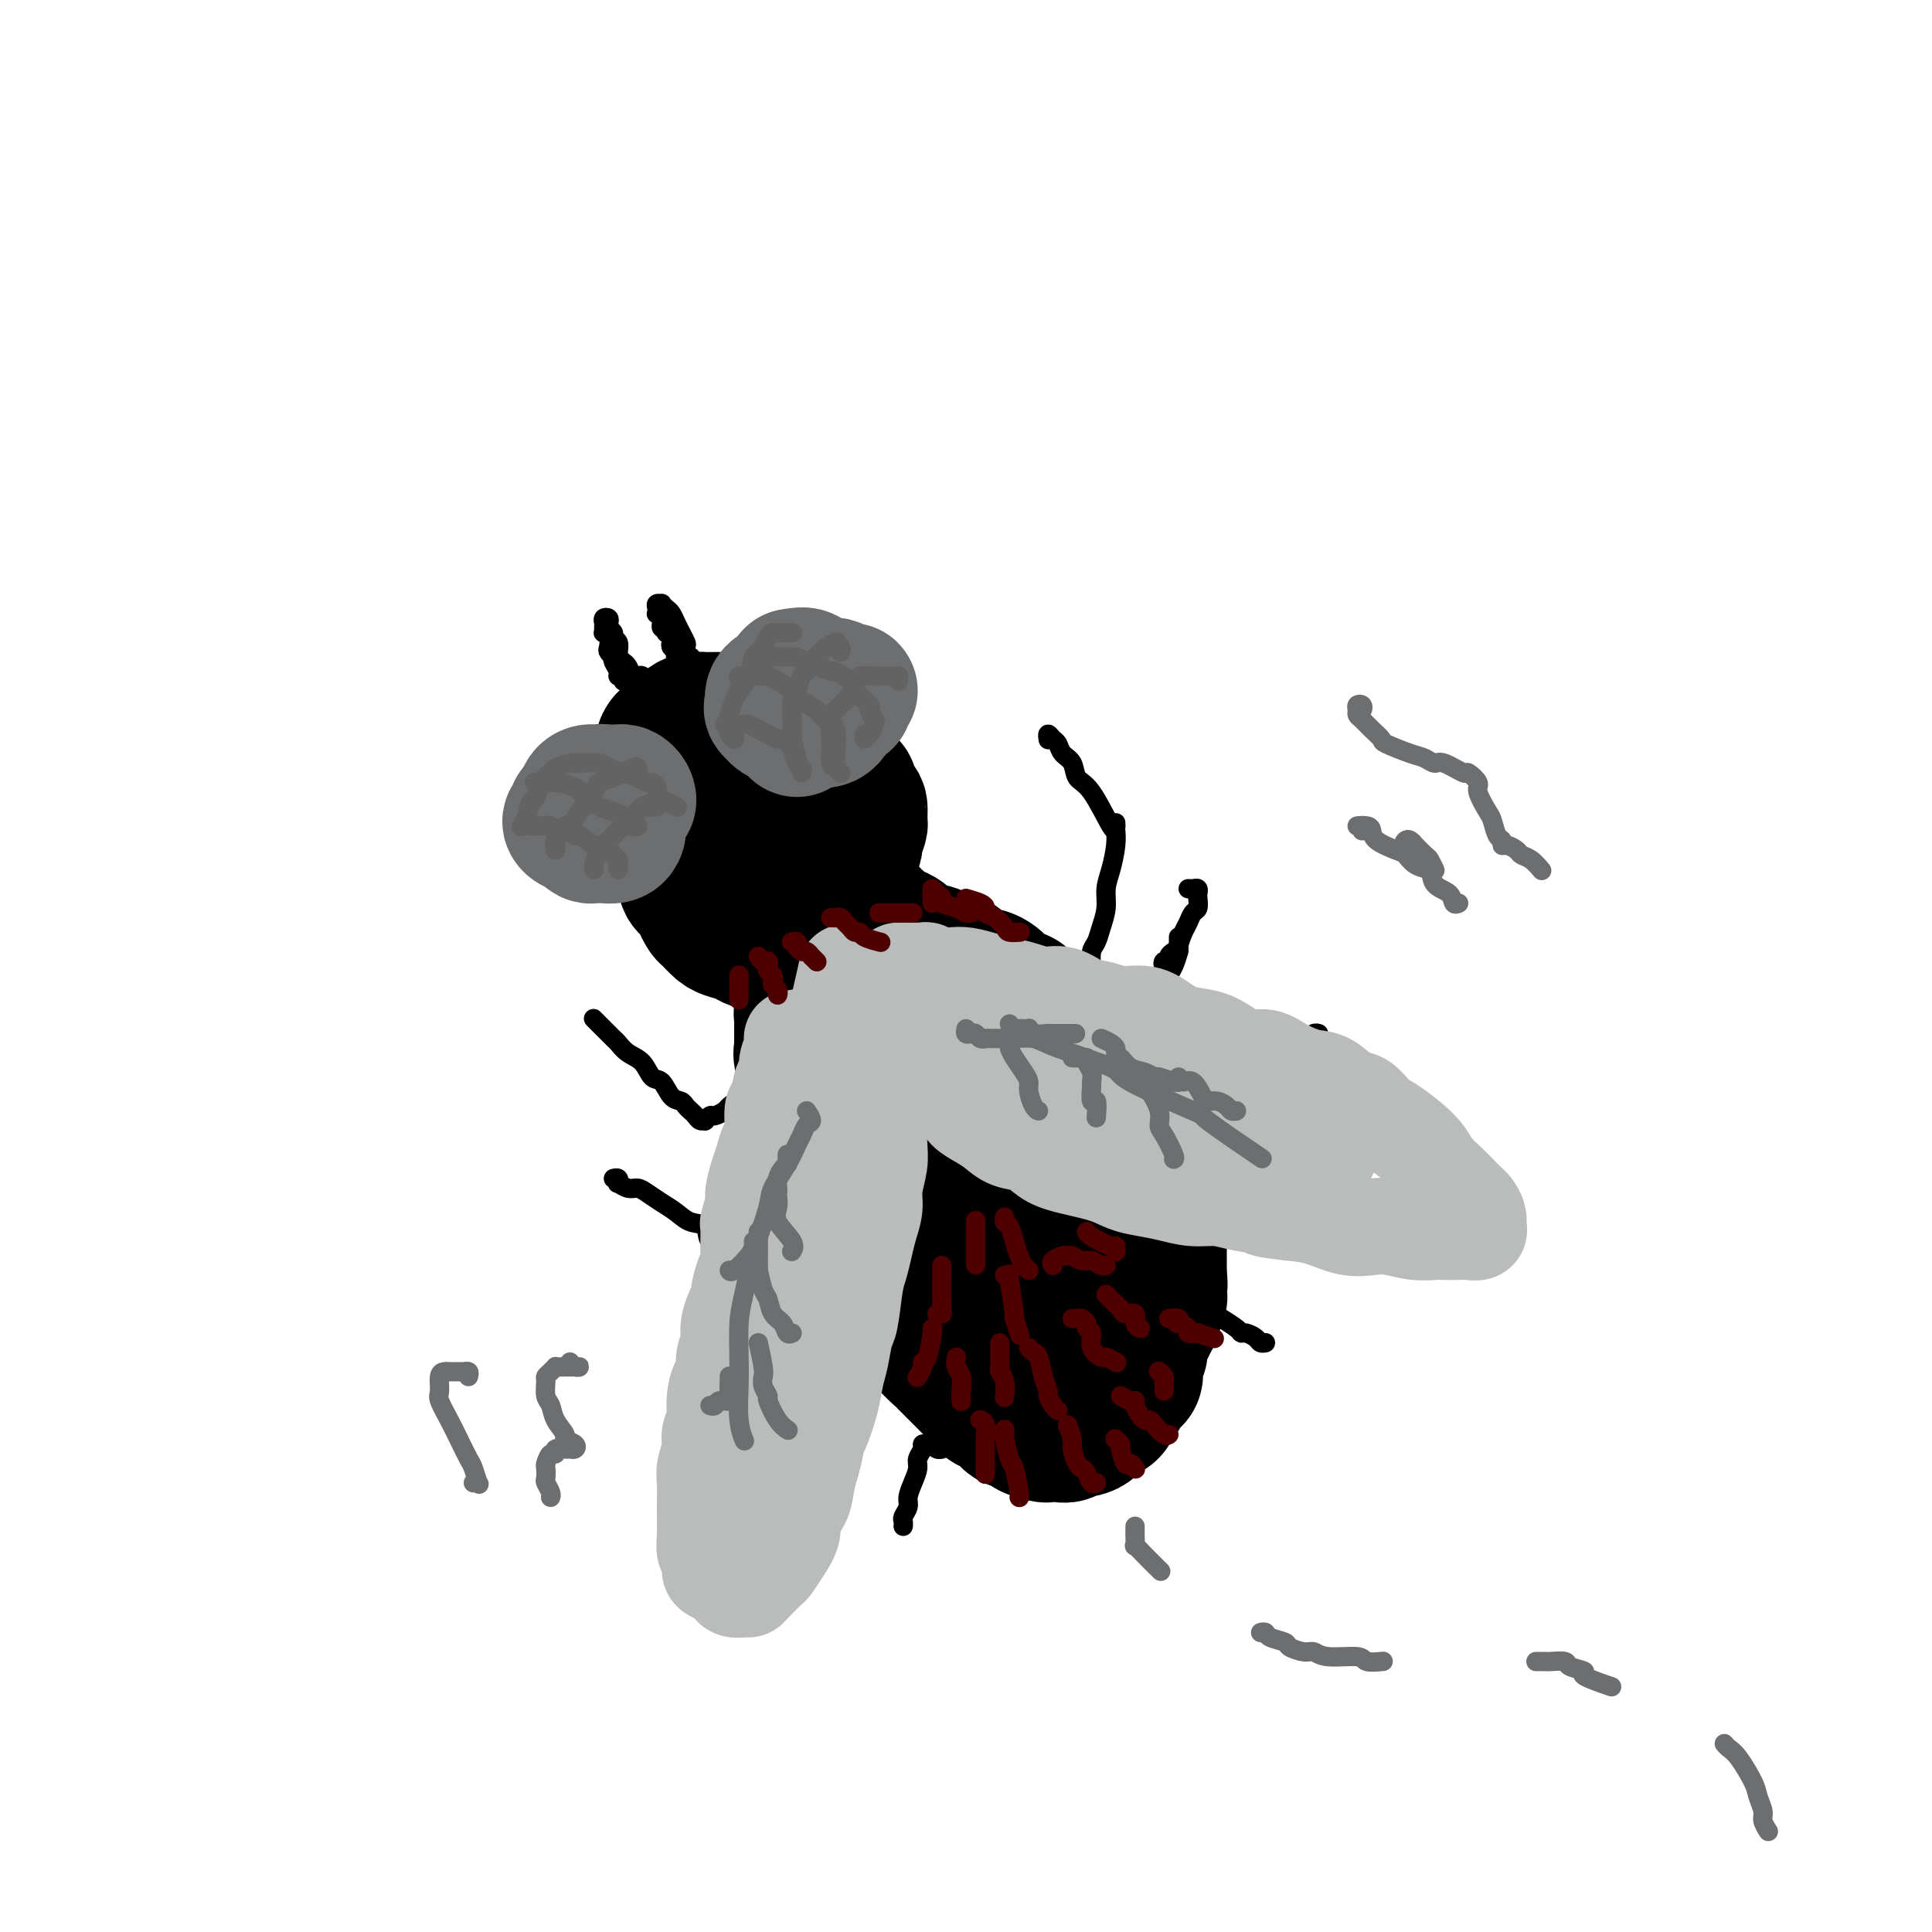 <svg viewBox='0 0 400 400' version='1.1' xmlns='http://www.w3.org/2000/svg' xmlns:xlink='http://www.w3.org/1999/xlink'><g fill='none' stroke='rgb(0,0,0)' stroke-width='28' stroke-linecap='round' stroke-linejoin='round'><path d='M186,204c-0.000,-0.312 -0.001,-0.623 0,-1c0.001,-0.377 0.003,-0.818 0,-1c-0.003,-0.182 -0.012,-0.105 0,0c0.012,0.105 0.043,0.238 0,0c-0.043,-0.238 -0.162,-0.849 0,-1c0.162,-0.151 0.606,0.156 1,0c0.394,-0.156 0.740,-0.775 1,-1c0.260,-0.225 0.435,-0.058 1,0c0.565,0.058 1.520,0.005 2,0c0.480,-0.005 0.483,0.039 1,0c0.517,-0.039 1.546,-0.161 2,0c0.454,0.161 0.333,0.606 1,1c0.667,0.394 2.122,0.739 3,1c0.878,0.261 1.179,0.440 2,1c0.821,0.560 2.163,1.501 3,2c0.837,0.499 1.168,0.556 2,1c0.832,0.444 2.163,1.273 3,2c0.837,0.727 1.179,1.351 2,2c0.821,0.649 2.121,1.324 3,2c0.879,0.676 1.339,1.353 2,2c0.661,0.647 1.524,1.262 2,2c0.476,0.738 0.565,1.597 1,2c0.435,0.403 1.217,0.350 2,1c0.783,0.650 1.567,2.004 2,3c0.433,0.996 0.515,1.636 1,2c0.485,0.364 1.373,0.452 2,1c0.627,0.548 0.994,1.554 1,2c0.006,0.446 -0.349,0.331 0,1c0.349,0.669 1.400,2.123 2,3c0.600,0.877 0.748,1.178 1,2c0.252,0.822 0.607,2.163 1,3c0.393,0.837 0.823,1.168 1,2c0.177,0.832 0.100,2.165 0,3c-0.100,0.835 -0.223,1.171 0,2c0.223,0.829 0.791,2.151 1,3c0.209,0.849 0.057,1.223 0,2c-0.057,0.777 -0.019,1.955 0,3c0.019,1.045 0.019,1.955 0,3c-0.019,1.045 -0.057,2.223 0,3c0.057,0.777 0.209,1.153 0,2c-0.209,0.847 -0.781,2.166 -1,3c-0.219,0.834 -0.086,1.182 0,2c0.086,0.818 0.126,2.107 0,3c-0.126,0.893 -0.418,1.390 -1,2c-0.582,0.610 -1.454,1.333 -2,2c-0.546,0.667 -0.765,1.278 -1,2c-0.235,0.722 -0.486,1.555 -1,2c-0.514,0.445 -1.293,0.501 -2,1c-0.707,0.499 -1.344,1.442 -2,2c-0.656,0.558 -1.330,0.731 -2,1c-0.670,0.269 -1.335,0.635 -2,1'/><path d='M218,280c-2.368,1.950 -1.790,0.327 -2,0c-0.210,-0.327 -1.210,0.644 -2,1c-0.790,0.356 -1.370,0.096 -2,0c-0.630,-0.096 -1.310,-0.029 -2,0c-0.690,0.029 -1.388,0.020 -2,0c-0.612,-0.020 -1.136,-0.050 -2,0c-0.864,0.050 -2.066,0.182 -3,0c-0.934,-0.182 -1.598,-0.678 -2,-1c-0.402,-0.322 -0.540,-0.472 -1,-1c-0.460,-0.528 -1.240,-1.436 -2,-2c-0.760,-0.564 -1.499,-0.784 -2,-1c-0.501,-0.216 -0.763,-0.429 -1,-1c-0.237,-0.571 -0.448,-1.500 -1,-2c-0.552,-0.500 -1.443,-0.572 -2,-1c-0.557,-0.428 -0.779,-1.214 -1,-2c-0.221,-0.786 -0.439,-1.574 -1,-2c-0.561,-0.426 -1.463,-0.489 -2,-1c-0.537,-0.511 -0.707,-1.469 -1,-2c-0.293,-0.531 -0.707,-0.636 -1,-1c-0.293,-0.364 -0.463,-0.988 -1,-2c-0.537,-1.012 -1.439,-2.410 -2,-3c-0.561,-0.590 -0.780,-0.370 -1,-1c-0.220,-0.630 -0.440,-2.111 -1,-3c-0.560,-0.889 -1.458,-1.186 -2,-2c-0.542,-0.814 -0.727,-2.146 -1,-3c-0.273,-0.854 -0.632,-1.229 -1,-2c-0.368,-0.771 -0.743,-1.939 -1,-3c-0.257,-1.061 -0.396,-2.017 -1,-3c-0.604,-0.983 -1.672,-1.993 -2,-3c-0.328,-1.007 0.085,-2.011 0,-3c-0.085,-0.989 -0.668,-1.962 -1,-3c-0.332,-1.038 -0.414,-2.140 -1,-3c-0.586,-0.860 -1.678,-1.479 -2,-2c-0.322,-0.521 0.124,-0.943 0,-2c-0.124,-1.057 -0.818,-2.748 -1,-4c-0.182,-1.252 0.148,-2.064 0,-3c-0.148,-0.936 -0.773,-1.994 -1,-3c-0.227,-1.006 -0.057,-1.960 0,-3c0.057,-1.040 -0.001,-2.167 0,-3c0.001,-0.833 0.060,-1.371 0,-2c-0.060,-0.629 -0.239,-1.348 0,-2c0.239,-0.652 0.894,-1.236 1,-2c0.106,-0.764 -0.339,-1.707 0,-2c0.339,-0.293 1.461,0.065 2,0c0.539,-0.065 0.495,-0.554 1,-1c0.505,-0.446 1.558,-0.849 2,-1c0.442,-0.151 0.274,-0.051 1,0c0.726,0.051 2.348,0.054 3,0c0.652,-0.054 0.334,-0.166 1,0c0.666,0.166 2.314,0.611 3,1c0.686,0.389 0.409,0.723 1,1c0.591,0.277 2.049,0.496 3,1c0.951,0.504 1.396,1.294 2,2c0.604,0.706 1.369,1.329 2,2c0.631,0.671 1.128,1.390 2,2c0.872,0.610 2.118,1.111 3,2c0.882,0.889 1.401,2.166 2,3c0.599,0.834 1.277,1.225 2,2c0.723,0.775 1.492,1.936 2,3c0.508,1.064 0.754,2.032 1,3'/><path d='M201,222c2.897,3.406 2.138,2.421 2,3c-0.138,0.579 0.344,2.723 1,4c0.656,1.277 1.485,1.686 2,3c0.515,1.314 0.716,3.533 1,5c0.284,1.467 0.650,2.181 1,3c0.350,0.819 0.682,1.742 1,3c0.318,1.258 0.621,2.851 1,4c0.379,1.149 0.835,1.855 1,3c0.165,1.145 0.038,2.730 0,4c-0.038,1.270 0.014,2.224 0,3c-0.014,0.776 -0.093,1.373 0,2c0.093,0.627 0.359,1.282 0,2c-0.359,0.718 -1.344,1.499 -2,2c-0.656,0.501 -0.983,0.724 -1,1c-0.017,0.276 0.277,0.607 0,1c-0.277,0.393 -1.125,0.849 -2,1c-0.875,0.151 -1.778,-0.003 -2,0c-0.222,0.003 0.236,0.164 0,0c-0.236,-0.164 -1.168,-0.654 -2,-1c-0.832,-0.346 -1.565,-0.549 -2,-1c-0.435,-0.451 -0.572,-1.152 -1,-2c-0.428,-0.848 -1.146,-1.844 -2,-3c-0.854,-1.156 -1.842,-2.471 -2,-3c-0.158,-0.529 0.515,-0.271 0,-2c-0.515,-1.729 -2.217,-5.445 -3,-8c-0.783,-2.555 -0.646,-3.948 -1,-6c-0.354,-2.052 -1.198,-4.761 -2,-7c-0.802,-2.239 -1.563,-4.007 -2,-6c-0.437,-1.993 -0.550,-4.213 -1,-6c-0.450,-1.787 -1.237,-3.143 -2,-4c-0.763,-0.857 -1.501,-1.214 -2,-2c-0.499,-0.786 -0.760,-2.000 -1,-3c-0.240,-1.000 -0.459,-1.784 -1,-2c-0.541,-0.216 -1.402,0.138 -2,0c-0.598,-0.138 -0.931,-0.767 -1,-1c-0.069,-0.233 0.126,-0.072 0,0c-0.126,0.072 -0.572,0.053 -1,0c-0.428,-0.053 -0.839,-0.141 -1,0c-0.161,0.141 -0.073,0.511 0,1c0.073,0.489 0.132,1.096 0,2c-0.132,0.904 -0.454,2.105 0,3c0.454,0.895 1.683,1.484 2,2c0.317,0.516 -0.277,0.958 0,2c0.277,1.042 1.425,2.685 2,4c0.575,1.315 0.576,2.304 1,3c0.424,0.696 1.272,1.100 2,2c0.728,0.900 1.335,2.295 2,4c0.665,1.705 1.386,3.721 2,5c0.614,1.279 1.120,1.820 2,3c0.880,1.180 2.135,2.998 3,4c0.865,1.002 1.341,1.186 2,2c0.659,0.814 1.501,2.257 2,3c0.499,0.743 0.656,0.785 1,1c0.344,0.215 0.874,0.604 1,1c0.126,0.396 -0.151,0.798 0,1c0.151,0.202 0.731,0.203 1,0c0.269,-0.203 0.227,-0.611 0,-1c-0.227,-0.389 -0.638,-0.759 -1,-1c-0.362,-0.241 -0.675,-0.355 -1,-1c-0.325,-0.645 -0.663,-1.823 -1,-3'/><path d='M195,246c-0.203,-1.084 0.290,-1.293 0,-2c-0.290,-0.707 -1.362,-1.910 -2,-3c-0.638,-1.090 -0.842,-2.065 -1,-3c-0.158,-0.935 -0.269,-1.828 -1,-3c-0.731,-1.172 -2.081,-2.623 -3,-4c-0.919,-1.377 -1.405,-2.680 -2,-4c-0.595,-1.320 -1.297,-2.656 -2,-4c-0.703,-1.344 -1.405,-2.694 -2,-4c-0.595,-1.306 -1.081,-2.566 -2,-4c-0.919,-1.434 -2.270,-3.042 -3,-4c-0.730,-0.958 -0.838,-1.268 -1,-2c-0.162,-0.732 -0.377,-1.888 -1,-3c-0.623,-1.112 -1.655,-2.181 -2,-3c-0.345,-0.819 -0.004,-1.389 0,-2c0.004,-0.611 -0.328,-1.264 -1,-2c-0.672,-0.736 -1.683,-1.555 -2,-2c-0.317,-0.445 0.060,-0.516 0,-1c-0.060,-0.484 -0.556,-1.383 -1,-2c-0.444,-0.617 -0.837,-0.953 -1,-1c-0.163,-0.047 -0.095,0.195 0,0c0.095,-0.195 0.218,-0.827 0,-1c-0.218,-0.173 -0.776,0.112 -1,0c-0.224,-0.112 -0.112,-0.621 0,-1c0.112,-0.379 0.226,-0.626 0,-1c-0.226,-0.374 -0.790,-0.874 -1,-1c-0.210,-0.126 -0.066,0.121 0,0c0.066,-0.121 0.055,-0.611 0,-1c-0.055,-0.389 -0.155,-0.678 0,-1c0.155,-0.322 0.565,-0.678 1,-1c0.435,-0.322 0.894,-0.610 1,-1c0.106,-0.390 -0.140,-0.883 0,-1c0.140,-0.117 0.666,0.143 1,0c0.334,-0.143 0.474,-0.689 1,-1c0.526,-0.311 1.437,-0.388 2,-1c0.563,-0.612 0.777,-1.758 1,-2c0.223,-0.242 0.456,0.422 1,0c0.544,-0.422 1.399,-1.928 2,-3c0.601,-1.072 0.946,-1.710 1,-2c0.054,-0.290 -0.185,-0.232 0,-1c0.185,-0.768 0.792,-2.361 1,-3c0.208,-0.639 0.016,-0.325 0,-1c-0.016,-0.675 0.145,-2.339 0,-3c-0.145,-0.661 -0.595,-0.318 -1,-1c-0.405,-0.682 -0.766,-2.387 -1,-3c-0.234,-0.613 -0.341,-0.133 -1,-1c-0.659,-0.867 -1.870,-3.079 -3,-4c-1.130,-0.921 -2.180,-0.549 -3,-1c-0.820,-0.451 -1.410,-1.726 -2,-3'/><path d='M167,154c-1.929,-1.509 -2.250,-0.783 -3,-1c-0.750,-0.217 -1.929,-1.379 -3,-2c-1.071,-0.621 -2.035,-0.702 -3,-1c-0.965,-0.298 -1.931,-0.812 -3,-1c-1.069,-0.188 -2.240,-0.051 -3,0c-0.760,0.051 -1.110,0.016 -2,0c-0.890,-0.016 -2.321,-0.011 -3,0c-0.679,0.011 -0.605,0.030 -1,0c-0.395,-0.030 -1.258,-0.107 -2,0c-0.742,0.107 -1.362,0.400 -2,1c-0.638,0.600 -1.295,1.508 -2,2c-0.705,0.492 -1.457,0.569 -2,1c-0.543,0.431 -0.878,1.217 -1,2c-0.122,0.783 -0.032,1.565 0,2c0.032,0.435 0.008,0.525 0,1c-0.008,0.475 0.002,1.335 0,2c-0.002,0.665 -0.015,1.136 0,2c0.015,0.864 0.060,2.122 0,3c-0.060,0.878 -0.223,1.375 0,2c0.223,0.625 0.833,1.379 1,2c0.167,0.621 -0.109,1.111 0,2c0.109,0.889 0.602,2.178 1,3c0.398,0.822 0.702,1.179 1,2c0.298,0.821 0.591,2.106 1,3c0.409,0.894 0.936,1.395 1,2c0.064,0.605 -0.335,1.313 0,2c0.335,0.687 1.402,1.354 2,2c0.598,0.646 0.725,1.272 1,2c0.275,0.728 0.696,1.557 1,2c0.304,0.443 0.489,0.501 1,1c0.511,0.499 1.347,1.440 2,2c0.653,0.560 1.124,0.738 2,1c0.876,0.262 2.156,0.608 3,1c0.844,0.392 1.251,0.831 2,1c0.749,0.169 1.839,0.067 3,0c1.161,-0.067 2.392,-0.100 3,0c0.608,0.100 0.592,0.334 1,0c0.408,-0.334 1.238,-1.236 2,-2c0.762,-0.764 1.454,-1.390 2,-2c0.546,-0.610 0.947,-1.204 1,-2c0.053,-0.796 -0.240,-1.795 0,-3c0.240,-1.205 1.015,-2.616 1,-4c-0.015,-1.384 -0.819,-2.740 -1,-4c-0.181,-1.260 0.262,-2.422 0,-4c-0.262,-1.578 -1.229,-3.572 -2,-5c-0.771,-1.428 -1.345,-2.291 -2,-3c-0.655,-0.709 -1.392,-1.263 -2,-2c-0.608,-0.737 -1.088,-1.657 -2,-2c-0.912,-0.343 -2.255,-0.111 -3,0c-0.745,0.111 -0.892,0.099 -2,0c-1.108,-0.099 -3.176,-0.284 -4,0c-0.824,0.284 -0.403,1.039 -1,2c-0.597,0.961 -2.214,2.130 -3,3c-0.786,0.870 -0.743,1.441 -1,2c-0.257,0.559 -0.813,1.105 -1,2c-0.187,0.895 -0.006,2.138 0,3c0.006,0.862 -0.164,1.341 0,2c0.164,0.659 0.663,1.496 1,2c0.337,0.504 0.514,0.674 1,1c0.486,0.326 1.282,0.807 2,1c0.718,0.193 1.359,0.096 2,0'/><path d='M151,180c0.664,0.356 -0.176,0.245 0,0c0.176,-0.245 1.368,-0.624 2,-1c0.632,-0.376 0.705,-0.749 1,-1c0.295,-0.251 0.810,-0.382 1,-1c0.190,-0.618 0.053,-1.725 0,-2c-0.053,-0.275 -0.021,0.280 0,0c0.021,-0.280 0.030,-1.396 0,-2c-0.030,-0.604 -0.099,-0.698 0,-1c0.099,-0.302 0.367,-0.813 0,-1c-0.367,-0.187 -1.368,-0.050 -2,0c-0.632,0.050 -0.895,0.014 -1,0c-0.105,-0.014 -0.053,-0.007 0,0'/><path d='M177,187c-0.120,0.022 -0.239,0.044 0,0c0.239,-0.044 0.837,-0.152 1,0c0.163,0.152 -0.110,0.566 0,1c0.110,0.434 0.602,0.890 1,1c0.398,0.110 0.702,-0.124 1,0c0.298,0.124 0.589,0.607 1,1c0.411,0.393 0.940,0.697 1,1c0.060,0.303 -0.350,0.606 0,1c0.350,0.394 1.458,0.879 2,1c0.542,0.121 0.516,-0.121 1,0c0.484,0.121 1.476,0.606 2,1c0.524,0.394 0.578,0.697 1,1c0.422,0.303 1.211,0.607 2,1c0.789,0.393 1.577,0.875 2,1c0.423,0.125 0.481,-0.107 1,0c0.519,0.107 1.500,0.553 2,1c0.500,0.447 0.518,0.894 1,1c0.482,0.106 1.427,-0.130 2,0c0.573,0.130 0.773,0.626 1,1c0.227,0.374 0.481,0.625 1,1c0.519,0.375 1.304,0.874 2,1c0.696,0.126 1.302,-0.121 2,0c0.698,0.121 1.486,0.609 2,1c0.514,0.391 0.753,0.686 1,1c0.247,0.314 0.503,0.647 1,1c0.497,0.353 1.236,0.728 2,1c0.764,0.272 1.552,0.443 2,1c0.448,0.557 0.557,1.500 1,2c0.443,0.500 1.222,0.558 2,1c0.778,0.442 1.555,1.269 2,2c0.445,0.731 0.557,1.366 1,2c0.443,0.634 1.218,1.268 2,2c0.782,0.732 1.570,1.561 2,2c0.430,0.439 0.500,0.487 1,1c0.500,0.513 1.429,1.490 2,2c0.571,0.510 0.784,0.554 1,1c0.216,0.446 0.435,1.293 1,2c0.565,0.707 1.475,1.274 2,2c0.525,0.726 0.666,1.612 1,2c0.334,0.388 0.863,0.276 1,1c0.137,0.724 -0.117,2.282 0,3c0.117,0.718 0.605,0.596 1,1c0.395,0.404 0.697,1.333 1,2c0.303,0.667 0.606,1.072 1,2c0.394,0.928 0.879,2.379 1,3c0.121,0.621 -0.121,0.412 0,1c0.121,0.588 0.606,1.974 1,3c0.394,1.026 0.698,1.693 1,2c0.302,0.307 0.603,0.253 1,1c0.397,0.747 0.891,2.296 1,3c0.109,0.704 -0.167,0.562 0,1c0.167,0.438 0.777,1.454 1,2c0.223,0.546 0.060,0.622 0,1c-0.060,0.378 -0.016,1.057 0,2c0.016,0.943 0.004,2.150 0,3c-0.004,0.850 -0.001,1.344 0,2c0.001,0.656 0.000,1.473 0,2c-0.000,0.527 -0.000,0.763 0,1'/><path d='M240,264c0.314,2.970 0.099,1.894 0,2c-0.099,0.106 -0.082,1.393 0,2c0.082,0.607 0.230,0.533 0,1c-0.230,0.467 -0.836,1.476 -1,2c-0.164,0.524 0.115,0.564 0,1c-0.115,0.436 -0.623,1.268 -1,2c-0.377,0.732 -0.623,1.365 -1,2c-0.377,0.635 -0.885,1.273 -1,2c-0.115,0.727 0.162,1.543 0,2c-0.162,0.457 -0.764,0.555 -1,1c-0.236,0.445 -0.105,1.236 0,2c0.105,0.764 0.183,1.499 0,2c-0.183,0.501 -0.626,0.768 -1,1c-0.374,0.232 -0.680,0.429 -1,1c-0.320,0.571 -0.654,1.515 -1,2c-0.346,0.485 -0.704,0.511 -1,1c-0.296,0.489 -0.530,1.442 -1,2c-0.470,0.558 -1.177,0.723 -2,1c-0.823,0.277 -1.764,0.666 -2,1c-0.236,0.334 0.232,0.611 0,1c-0.232,0.389 -1.166,0.889 -2,1c-0.834,0.111 -1.569,-0.166 -2,0c-0.431,0.166 -0.557,0.773 -1,1c-0.443,0.227 -1.202,0.072 -2,0c-0.798,-0.072 -1.637,-0.060 -2,0c-0.363,0.060 -0.252,0.167 -1,0c-0.748,-0.167 -2.355,-0.608 -3,-1c-0.645,-0.392 -0.329,-0.734 -1,-1c-0.671,-0.266 -2.329,-0.455 -3,-1c-0.671,-0.545 -0.354,-1.444 -1,-2c-0.646,-0.556 -2.256,-0.767 -3,-1c-0.744,-0.233 -0.623,-0.486 -1,-1c-0.377,-0.514 -1.250,-1.288 -2,-2c-0.750,-0.712 -1.375,-1.363 -2,-2c-0.625,-0.637 -1.251,-1.259 -2,-2c-0.749,-0.741 -1.622,-1.602 -2,-2c-0.378,-0.398 -0.262,-0.333 -1,-1c-0.738,-0.667 -2.329,-2.065 -3,-3c-0.671,-0.935 -0.421,-1.408 -1,-2c-0.579,-0.592 -1.985,-1.303 -3,-2c-1.015,-0.697 -1.638,-1.379 -2,-2c-0.362,-0.621 -0.463,-1.182 -1,-2c-0.537,-0.818 -1.511,-1.895 -2,-3c-0.489,-1.105 -0.493,-2.238 -1,-3c-0.507,-0.762 -1.516,-1.153 -2,-2c-0.484,-0.847 -0.444,-2.151 -1,-3c-0.556,-0.849 -1.708,-1.244 -2,-2c-0.292,-0.756 0.277,-1.873 0,-3c-0.277,-1.127 -1.401,-2.264 -2,-3c-0.599,-0.736 -0.672,-1.070 -1,-2c-0.328,-0.930 -0.910,-2.455 -1,-3c-0.090,-0.545 0.313,-0.110 0,-1c-0.313,-0.890 -1.341,-3.105 -2,-4c-0.659,-0.895 -0.947,-0.470 -1,-1c-0.053,-0.530 0.130,-2.014 0,-3c-0.130,-0.986 -0.575,-1.475 -1,-2c-0.425,-0.525 -0.832,-1.085 -1,-2c-0.168,-0.915 -0.097,-2.183 0,-3c0.097,-0.817 0.218,-1.181 0,-2c-0.218,-0.819 -0.777,-2.091 -1,-3c-0.223,-0.909 -0.112,-1.454 0,-2'/><path d='M167,223c-1.486,-5.907 -0.202,-3.676 0,-3c0.202,0.676 -0.678,-0.204 -1,-1c-0.322,-0.796 -0.086,-1.507 0,-2c0.086,-0.493 0.023,-0.767 0,-1c-0.023,-0.233 -0.007,-0.426 0,-1c0.007,-0.574 0.006,-1.530 0,-2c-0.006,-0.470 -0.016,-0.455 0,-1c0.016,-0.545 0.057,-1.649 0,-2c-0.057,-0.351 -0.211,0.050 0,0c0.211,-0.050 0.788,-0.552 1,-1c0.212,-0.448 0.061,-0.842 0,-1c-0.061,-0.158 -0.030,-0.079 0,0'/></g>
<g fill='none' stroke='rgb(0,0,0)' stroke-width='4' stroke-linecap='round' stroke-linejoin='round'><path d='M161,221c0.504,-0.004 1.007,-0.007 1,0c-0.007,0.007 -0.526,0.025 -1,0c-0.474,-0.025 -0.905,-0.092 -1,0c-0.095,0.092 0.144,0.344 0,1c-0.144,0.656 -0.671,1.716 -1,2c-0.329,0.284 -0.459,-0.208 -1,0c-0.541,0.208 -1.492,1.116 -2,2c-0.508,0.884 -0.574,1.743 -1,2c-0.426,0.257 -1.213,-0.090 -2,0c-0.787,0.090 -1.574,0.616 -2,1c-0.426,0.384 -0.492,0.624 -1,1c-0.508,0.376 -1.460,0.886 -2,1c-0.540,0.114 -0.670,-0.169 -1,0c-0.330,0.169 -0.862,0.788 -1,1c-0.138,0.212 0.118,0.015 0,0c-0.118,-0.015 -0.608,0.150 -1,0c-0.392,-0.150 -0.685,-0.615 -1,-1c-0.315,-0.385 -0.650,-0.688 -1,-1c-0.350,-0.312 -0.713,-0.631 -1,-1c-0.287,-0.369 -0.499,-0.788 -1,-1c-0.501,-0.212 -1.293,-0.216 -2,-1c-0.707,-0.784 -1.331,-2.346 -2,-3c-0.669,-0.654 -1.383,-0.398 -2,-1c-0.617,-0.602 -1.139,-2.063 -2,-3c-0.861,-0.937 -2.063,-1.351 -3,-2c-0.937,-0.649 -1.609,-1.532 -2,-2c-0.391,-0.468 -0.501,-0.521 -1,-1c-0.499,-0.479 -1.388,-1.382 -2,-2c-0.612,-0.618 -0.948,-0.949 -1,-1c-0.052,-0.051 0.178,0.179 0,0c-0.178,-0.179 -0.765,-0.765 -1,-1c-0.235,-0.235 -0.117,-0.117 0,0'/><path d='M168,246c0.006,0.015 0.013,0.031 0,0c-0.013,-0.031 -0.045,-0.108 0,0c0.045,0.108 0.167,0.400 0,1c-0.167,0.600 -0.622,1.507 -1,2c-0.378,0.493 -0.679,0.573 -1,1c-0.321,0.427 -0.663,1.201 -1,2c-0.337,0.799 -0.669,1.624 -1,2c-0.331,0.376 -0.662,0.304 -1,1c-0.338,0.696 -0.682,2.158 -1,3c-0.318,0.842 -0.610,1.062 -1,1c-0.390,-0.062 -0.878,-0.405 -1,0c-0.122,0.405 0.122,1.558 0,2c-0.122,0.442 -0.610,0.172 -1,0c-0.390,-0.172 -0.682,-0.245 -1,0c-0.318,0.245 -0.661,0.809 -1,1c-0.339,0.191 -0.672,0.010 -1,0c-0.328,-0.010 -0.649,0.151 -1,0c-0.351,-0.151 -0.732,-0.616 -1,-1c-0.268,-0.384 -0.423,-0.688 -1,-1c-0.577,-0.312 -1.575,-0.632 -2,-1c-0.425,-0.368 -0.277,-0.784 -1,-1c-0.723,-0.216 -2.318,-0.232 -3,-1c-0.682,-0.768 -0.451,-2.289 -1,-3c-0.549,-0.711 -1.876,-0.611 -3,-1c-1.124,-0.389 -2.044,-1.266 -3,-2c-0.956,-0.734 -1.948,-1.325 -3,-2c-1.052,-0.675 -2.163,-1.434 -3,-2c-0.837,-0.566 -1.400,-0.940 -2,-1c-0.600,-0.060 -1.236,0.194 -2,0c-0.764,-0.194 -1.655,-0.837 -2,-1c-0.345,-0.163 -0.144,0.152 0,0c0.144,-0.152 0.231,-0.772 0,-1c-0.231,-0.228 -0.780,-0.065 -1,0c-0.220,0.065 -0.110,0.033 0,0'/><path d='M176,266c0.396,-0.111 0.793,-0.222 1,0c0.207,0.222 0.225,0.777 0,1c-0.225,0.223 -0.693,0.112 -1,0c-0.307,-0.112 -0.452,-0.226 -1,0c-0.548,0.226 -1.497,0.793 -2,1c-0.503,0.207 -0.560,0.056 -1,0c-0.440,-0.056 -1.265,-0.016 -2,0c-0.735,0.016 -1.381,0.008 -2,0c-0.619,-0.008 -1.212,-0.016 -2,0c-0.788,0.016 -1.770,0.056 -2,0c-0.230,-0.056 0.292,-0.208 0,0c-0.292,0.208 -1.399,0.776 -2,1c-0.601,0.224 -0.697,0.102 -1,0c-0.303,-0.102 -0.813,-0.186 -1,0c-0.187,0.186 -0.050,0.640 0,1c0.050,0.360 0.013,0.626 0,1c-0.013,0.374 -0.004,0.858 0,1c0.004,0.142 0.001,-0.057 0,0c-0.001,0.057 -0.000,0.371 0,1c0.000,0.629 0.000,1.572 0,2c-0.000,0.428 -0.000,0.340 0,1c0.000,0.660 0.001,2.067 0,3c-0.001,0.933 -0.004,1.392 0,2c0.004,0.608 0.015,1.366 0,2c-0.015,0.634 -0.055,1.143 0,2c0.055,0.857 0.207,2.062 0,3c-0.207,0.938 -0.772,1.610 -1,2c-0.228,0.390 -0.117,0.497 0,1c0.117,0.503 0.241,1.403 0,2c-0.241,0.597 -0.848,0.892 -1,1c-0.152,0.108 0.151,0.029 0,0c-0.151,-0.029 -0.758,-0.008 -1,0c-0.242,0.008 -0.121,0.004 0,0'/><path d='M208,203c0.447,0.115 0.893,0.230 1,0c0.107,-0.230 -0.127,-0.805 0,-1c0.127,-0.195 0.614,-0.011 1,0c0.386,0.011 0.671,-0.150 1,0c0.329,0.150 0.703,0.613 1,1c0.297,0.387 0.516,0.699 1,1c0.484,0.301 1.233,0.593 2,1c0.767,0.407 1.553,0.931 2,1c0.447,0.069 0.554,-0.317 1,0c0.446,0.317 1.230,1.336 2,2c0.770,0.664 1.527,0.974 2,1c0.473,0.026 0.663,-0.230 1,0c0.337,0.230 0.821,0.948 1,1c0.179,0.052 0.052,-0.562 0,-1c-0.052,-0.438 -0.029,-0.699 0,-1c0.029,-0.301 0.064,-0.644 0,-1c-0.064,-0.356 -0.227,-0.727 0,-1c0.227,-0.273 0.845,-0.447 1,-1c0.155,-0.553 -0.151,-1.484 0,-2c0.151,-0.516 0.761,-0.616 1,-1c0.239,-0.384 0.106,-1.053 0,-2c-0.106,-0.947 -0.187,-2.171 0,-3c0.187,-0.829 0.641,-1.262 1,-2c0.359,-0.738 0.622,-1.779 1,-3c0.378,-1.221 0.872,-2.621 1,-4c0.128,-1.379 -0.109,-2.736 0,-4c0.109,-1.264 0.565,-2.434 1,-4c0.435,-1.566 0.849,-3.526 1,-5c0.151,-1.474 0.041,-2.461 0,-3c-0.041,-0.539 -0.011,-0.629 0,-1c0.011,-0.371 0.003,-1.023 0,-1c-0.003,0.023 -0.001,0.721 0,1c0.001,0.279 0.000,0.140 0,0'/><path d='M231,171c-0.056,0.723 -0.113,1.446 -1,0c-0.887,-1.446 -2.605,-5.060 -4,-7c-1.395,-1.940 -2.468,-2.207 -3,-3c-0.532,-0.793 -0.525,-2.112 -1,-3c-0.475,-0.888 -1.434,-1.344 -2,-2c-0.566,-0.656 -0.740,-1.510 -1,-2c-0.260,-0.490 -0.606,-0.616 -1,-1c-0.394,-0.384 -0.837,-1.026 -1,-1c-0.163,0.026 -0.047,0.722 0,1c0.047,0.278 0.023,0.139 0,0'/><path d='M220,211c0.302,0.002 0.604,0.004 1,0c0.396,-0.004 0.884,-0.015 1,0c0.116,0.015 -0.142,0.055 0,0c0.142,-0.055 0.683,-0.207 1,0c0.317,0.207 0.411,0.772 1,1c0.589,0.228 1.672,0.117 2,0c0.328,-0.117 -0.099,-0.241 0,0c0.099,0.241 0.726,0.848 1,1c0.274,0.152 0.197,-0.152 1,0c0.803,0.152 2.488,0.759 3,1c0.512,0.241 -0.147,0.117 0,0c0.147,-0.117 1.101,-0.226 2,0c0.899,0.226 1.742,0.789 2,1c0.258,0.211 -0.071,0.072 0,0c0.071,-0.072 0.541,-0.075 1,0c0.459,0.075 0.907,0.229 1,0c0.093,-0.229 -0.168,-0.840 0,-1c0.168,-0.160 0.767,0.132 1,0c0.233,-0.132 0.100,-0.686 0,-1c-0.100,-0.314 -0.167,-0.386 0,-1c0.167,-0.614 0.570,-1.768 1,-2c0.430,-0.232 0.889,0.459 1,0c0.111,-0.459 -0.124,-2.067 0,-3c0.124,-0.933 0.608,-1.192 1,-2c0.392,-0.808 0.694,-2.167 1,-3c0.306,-0.833 0.618,-1.141 1,-2c0.382,-0.859 0.834,-2.269 1,-3c0.166,-0.731 0.044,-0.784 0,-1c-0.044,-0.216 -0.012,-0.597 0,-1c0.012,-0.403 0.003,-0.830 0,-1c-0.003,-0.170 -0.002,-0.085 0,0'/><path d='M238,241c0.311,0.002 0.622,0.004 1,0c0.378,-0.004 0.822,-0.013 1,0c0.178,0.013 0.089,0.048 0,0c-0.089,-0.048 -0.177,-0.181 0,0c0.177,0.181 0.621,0.674 1,1c0.379,0.326 0.693,0.483 1,1c0.307,0.517 0.607,1.392 1,2c0.393,0.608 0.880,0.949 1,1c0.120,0.051 -0.127,-0.186 0,0c0.127,0.186 0.626,0.797 1,1c0.374,0.203 0.621,-0.000 1,0c0.379,0.000 0.888,0.205 1,0c0.112,-0.205 -0.175,-0.818 0,-1c0.175,-0.182 0.811,0.069 1,0c0.189,-0.069 -0.068,-0.457 0,-1c0.068,-0.543 0.460,-1.242 1,-2c0.540,-0.758 1.227,-1.574 2,-2c0.773,-0.426 1.632,-0.463 2,-1c0.368,-0.537 0.243,-1.576 1,-3c0.757,-1.424 2.394,-3.233 3,-4c0.606,-0.767 0.179,-0.493 1,-2c0.821,-1.507 2.888,-4.796 4,-6c1.112,-1.204 1.268,-0.322 2,-1c0.732,-0.678 2.038,-2.915 3,-4c0.962,-1.085 1.578,-1.019 2,-1c0.422,0.019 0.649,-0.009 1,0c0.351,0.009 0.826,0.054 1,0c0.174,-0.054 0.047,-0.207 0,0c-0.047,0.207 -0.013,0.773 0,1c0.013,0.227 0.007,0.113 0,0'/><path d='M243,197c-0.451,0.302 -0.901,0.603 -1,1c-0.099,0.397 0.155,0.889 0,1c-0.155,0.111 -0.718,-0.160 -1,0c-0.282,0.160 -0.282,0.751 0,1c0.282,0.249 0.845,0.157 1,0c0.155,-0.157 -0.099,-0.377 0,-1c0.099,-0.623 0.551,-1.647 1,-2c0.449,-0.353 0.893,-0.035 1,0c0.107,0.035 -0.125,-0.213 0,-1c0.125,-0.787 0.608,-2.113 1,-3c0.392,-0.887 0.693,-1.337 1,-2c0.307,-0.663 0.619,-1.540 1,-2c0.381,-0.460 0.831,-0.501 1,-1c0.169,-0.499 0.056,-1.454 0,-2c-0.056,-0.546 -0.054,-0.682 0,-1c0.054,-0.318 0.159,-0.817 0,-1c-0.159,-0.183 -0.581,-0.049 -1,0c-0.419,0.049 -0.834,0.014 -1,0c-0.166,-0.014 -0.083,-0.007 0,0'/><path d='M266,216c0.651,-0.425 1.302,-0.850 2,-1c0.698,-0.150 1.445,-0.026 2,0c0.555,0.026 0.920,-0.045 1,0c0.080,0.045 -0.123,0.208 0,0c0.123,-0.208 0.572,-0.787 1,-1c0.428,-0.213 0.837,-0.061 1,0c0.163,0.061 0.082,0.030 0,0'/></g>
<g fill='none' stroke='rgb(186,187,187)' stroke-width='20' stroke-linecap='round' stroke-linejoin='round'><path d='M164,215c0.390,0.054 0.780,0.109 1,0c0.220,-0.109 0.270,-0.381 0,0c-0.270,0.381 -0.860,1.415 -1,2c-0.140,0.585 0.170,0.721 0,1c-0.170,0.279 -0.820,0.701 -1,2c-0.180,1.299 0.110,3.476 0,4c-0.110,0.524 -0.621,-0.604 -1,0c-0.379,0.604 -0.626,2.942 -1,4c-0.374,1.058 -0.873,0.837 -1,2c-0.127,1.163 0.120,3.709 0,5c-0.120,1.291 -0.605,1.326 -1,2c-0.395,0.674 -0.698,1.986 -1,3c-0.302,1.014 -0.603,1.732 -1,3c-0.397,1.268 -0.891,3.088 -1,4c-0.109,0.912 0.168,0.916 0,2c-0.168,1.084 -0.780,3.246 -1,4c-0.220,0.754 -0.049,0.098 0,1c0.049,0.902 -0.023,3.362 0,5c0.023,1.638 0.142,2.454 0,3c-0.142,0.546 -0.545,0.821 -1,2c-0.455,1.179 -0.963,3.262 -1,4c-0.037,0.738 0.397,0.132 0,1c-0.397,0.868 -1.626,3.210 -2,5c-0.374,1.790 0.106,3.027 0,4c-0.106,0.973 -0.798,1.681 -1,3c-0.202,1.319 0.085,3.249 0,4c-0.085,0.751 -0.544,0.325 -1,1c-0.456,0.675 -0.911,2.453 -1,4c-0.089,1.547 0.186,2.864 0,4c-0.186,1.136 -0.835,2.093 -1,3c-0.165,0.907 0.152,1.766 0,3c-0.152,1.234 -0.773,2.845 -1,4c-0.227,1.155 -0.061,1.856 0,3c0.061,1.144 0.015,2.733 0,4c-0.015,1.267 -0.000,2.212 0,3c0.000,0.788 -0.015,1.419 0,2c0.015,0.581 0.058,1.111 0,2c-0.058,0.889 -0.219,2.136 0,3c0.219,0.864 0.818,1.345 1,2c0.182,0.655 -0.054,1.486 0,2c0.054,0.514 0.399,0.712 1,1c0.601,0.288 1.457,0.666 2,1c0.543,0.334 0.773,0.625 1,1c0.227,0.375 0.450,0.836 1,1c0.550,0.164 1.428,0.032 2,0c0.572,-0.032 0.838,0.036 1,0c0.162,-0.036 0.219,-0.176 1,-1c0.781,-0.824 2.284,-2.331 3,-3c0.716,-0.669 0.643,-0.499 1,-1c0.357,-0.501 1.142,-1.673 2,-3c0.858,-1.327 1.788,-2.809 2,-4c0.212,-1.191 -0.294,-2.093 0,-3c0.294,-0.907 1.387,-1.821 2,-3c0.613,-1.179 0.747,-2.623 1,-4c0.253,-1.377 0.627,-2.689 1,-4'/><path d='M168,303c1.123,-3.875 0.931,-4.562 1,-5c0.069,-0.438 0.400,-0.629 1,-2c0.600,-1.371 1.470,-3.924 2,-6c0.530,-2.076 0.719,-3.676 1,-5c0.281,-1.324 0.653,-2.373 1,-4c0.347,-1.627 0.671,-3.831 1,-5c0.329,-1.169 0.665,-1.302 1,-3c0.335,-1.698 0.668,-4.961 1,-7c0.332,-2.039 0.662,-2.855 1,-4c0.338,-1.145 0.683,-2.620 1,-4c0.317,-1.380 0.607,-2.664 1,-4c0.393,-1.336 0.890,-2.723 1,-4c0.110,-1.277 -0.167,-2.443 0,-4c0.167,-1.557 0.777,-3.505 1,-5c0.223,-1.495 0.060,-2.539 0,-4c-0.060,-1.461 -0.016,-3.341 0,-5c0.016,-1.659 0.005,-3.098 0,-4c-0.005,-0.902 -0.004,-1.268 0,-2c0.004,-0.732 0.012,-1.831 0,-3c-0.012,-1.169 -0.045,-2.408 0,-3c0.045,-0.592 0.167,-0.537 0,-1c-0.167,-0.463 -0.623,-1.445 -1,-2c-0.377,-0.555 -0.675,-0.683 -1,-1c-0.325,-0.317 -0.679,-0.824 -1,-1c-0.321,-0.176 -0.611,-0.022 -1,0c-0.389,0.022 -0.877,-0.089 -1,0c-0.123,0.089 0.121,0.378 0,1c-0.121,0.622 -0.606,1.577 -1,2c-0.394,0.423 -0.696,0.314 -1,1c-0.304,0.686 -0.610,2.169 -1,3c-0.390,0.831 -0.864,1.012 -1,2c-0.136,0.988 0.066,2.783 0,4c-0.066,1.217 -0.399,1.855 -1,3c-0.601,1.145 -1.469,2.797 -2,4c-0.531,1.203 -0.724,1.956 -1,3c-0.276,1.044 -0.633,2.379 -1,4c-0.367,1.621 -0.742,3.527 -1,5c-0.258,1.473 -0.398,2.513 -1,4c-0.602,1.487 -1.667,3.422 -2,5c-0.333,1.578 0.065,2.797 0,4c-0.065,1.203 -0.595,2.388 -1,4c-0.405,1.612 -0.686,3.652 -1,5c-0.314,1.348 -0.660,2.006 -1,3c-0.340,0.994 -0.673,2.324 -1,4c-0.327,1.676 -0.647,3.697 -1,5c-0.353,1.303 -0.738,1.886 -1,3c-0.262,1.114 -0.403,2.759 -1,4c-0.597,1.241 -1.652,2.078 -2,3c-0.348,0.922 0.012,1.927 0,3c-0.012,1.073 -0.396,2.213 -1,3c-0.604,0.787 -1.429,1.222 -2,2c-0.571,0.778 -0.889,1.900 -1,3c-0.111,1.100 -0.016,2.178 0,3c0.016,0.822 -0.048,1.388 0,2c0.048,0.612 0.209,1.272 0,2c-0.209,0.728 -0.788,1.525 -1,2c-0.212,0.475 -0.057,0.628 0,1c0.057,0.372 0.016,0.963 0,1c-0.016,0.037 -0.008,-0.482 0,-1'/><path d='M150,312c-2.998,11.482 -0.993,3.187 0,0c0.993,-3.187 0.973,-1.266 1,-1c0.027,0.266 0.102,-1.123 0,-2c-0.102,-0.877 -0.379,-1.241 0,-2c0.379,-0.759 1.415,-1.913 2,-3c0.585,-1.087 0.720,-2.107 1,-3c0.280,-0.893 0.705,-1.659 1,-4c0.295,-2.341 0.460,-6.257 1,-9c0.540,-2.743 1.454,-4.313 2,-6c0.546,-1.687 0.725,-3.491 1,-5c0.275,-1.509 0.647,-2.723 1,-4c0.353,-1.277 0.687,-2.617 1,-4c0.313,-1.383 0.605,-2.808 1,-4c0.395,-1.192 0.892,-2.149 1,-3c0.108,-0.851 -0.173,-1.595 0,-3c0.173,-1.405 0.802,-3.471 1,-5c0.198,-1.529 -0.034,-2.521 0,-4c0.034,-1.479 0.335,-3.446 1,-5c0.665,-1.554 1.695,-2.695 2,-4c0.305,-1.305 -0.114,-2.774 0,-4c0.114,-1.226 0.763,-2.210 1,-3c0.237,-0.790 0.062,-1.385 0,-2c-0.062,-0.615 -0.013,-1.249 0,-2c0.013,-0.751 -0.012,-1.618 0,-2c0.012,-0.382 0.059,-0.277 0,-1c-0.059,-0.723 -0.226,-2.273 0,-3c0.226,-0.727 0.844,-0.630 1,-1c0.156,-0.370 -0.150,-1.208 0,-2c0.150,-0.792 0.757,-1.537 1,-2c0.243,-0.463 0.121,-0.645 0,-1c-0.121,-0.355 -0.243,-0.884 0,-1c0.243,-0.116 0.851,0.180 1,0c0.149,-0.180 -0.160,-0.835 0,-1c0.160,-0.165 0.788,0.162 1,0c0.212,-0.162 0.008,-0.813 0,-1c-0.008,-0.187 0.179,0.091 0,0c-0.179,-0.091 -0.724,-0.550 -1,-1c-0.276,-0.450 -0.284,-0.891 0,-1c0.284,-0.109 0.860,0.115 1,0c0.140,-0.115 -0.155,-0.569 0,-1c0.155,-0.431 0.758,-0.837 1,-1c0.242,-0.163 0.121,-0.081 0,0'/><path d='M173,211c3.833,-16.833 1.917,-8.417 0,0'/><path d='M186,201c0.325,-0.001 0.650,-0.001 1,0c0.350,0.001 0.726,0.004 1,0c0.274,-0.004 0.447,-0.015 1,0c0.553,0.015 1.487,0.056 2,0c0.513,-0.056 0.604,-0.208 1,0c0.396,0.208 1.095,0.777 2,1c0.905,0.223 2.016,0.101 3,0c0.984,-0.101 1.841,-0.180 3,0c1.159,0.180 2.620,0.621 4,1c1.380,0.379 2.679,0.697 4,1c1.321,0.303 2.664,0.592 4,1c1.336,0.408 2.666,0.937 4,1c1.334,0.063 2.670,-0.338 4,0c1.330,0.338 2.652,1.417 4,2c1.348,0.583 2.722,0.671 4,1c1.278,0.329 2.459,0.900 4,1c1.541,0.100 3.440,-0.269 5,0c1.560,0.269 2.780,1.176 4,2c1.220,0.824 2.440,1.564 4,2c1.560,0.436 3.458,0.567 5,1c1.542,0.433 2.726,1.167 4,2c1.274,0.833 2.636,1.765 4,2c1.364,0.235 2.728,-0.227 4,0c1.272,0.227 2.451,1.144 4,2c1.549,0.856 3.468,1.651 5,2c1.532,0.349 2.678,0.253 4,1c1.322,0.747 2.822,2.339 4,3c1.178,0.661 2.035,0.393 3,1c0.965,0.607 2.039,2.091 3,3c0.961,0.909 1.808,1.245 3,2c1.192,0.755 2.728,1.931 4,3c1.272,1.069 2.281,2.031 3,3c0.719,0.969 1.148,1.947 2,3c0.852,1.053 2.127,2.183 3,3c0.873,0.817 1.344,1.323 2,2c0.656,0.677 1.496,1.525 2,2c0.504,0.475 0.673,0.576 1,1c0.327,0.424 0.814,1.171 1,2c0.186,0.829 0.073,1.739 0,2c-0.073,0.261 -0.107,-0.126 0,0c0.107,0.126 0.353,0.766 0,1c-0.353,0.234 -1.307,0.064 -2,0c-0.693,-0.064 -1.126,-0.021 -2,0c-0.874,0.021 -2.189,0.019 -3,0c-0.811,-0.019 -1.117,-0.056 -2,0c-0.883,0.056 -2.342,0.204 -4,0c-1.658,-0.204 -3.516,-0.762 -5,-1c-1.484,-0.238 -2.594,-0.157 -4,0c-1.406,0.157 -3.109,0.388 -5,0c-1.891,-0.388 -3.969,-1.397 -6,-2c-2.031,-0.603 -4.016,-0.802 -6,-1'/><path d='M267,251c-6.926,-0.802 -4.742,-0.806 -5,-1c-0.258,-0.194 -2.957,-0.577 -5,-1c-2.043,-0.423 -3.431,-0.886 -5,-1c-1.569,-0.114 -3.318,0.121 -5,0c-1.682,-0.121 -3.297,-0.599 -5,-1c-1.703,-0.401 -3.495,-0.726 -5,-1c-1.505,-0.274 -2.723,-0.497 -4,-1c-1.277,-0.503 -2.614,-1.286 -5,-2c-2.386,-0.714 -5.822,-1.360 -8,-2c-2.178,-0.640 -3.100,-1.274 -4,-2c-0.900,-0.726 -1.779,-1.545 -3,-2c-1.221,-0.455 -2.785,-0.544 -4,-1c-1.215,-0.456 -2.082,-1.277 -3,-2c-0.918,-0.723 -1.886,-1.349 -3,-2c-1.114,-0.651 -2.374,-1.329 -3,-2c-0.626,-0.671 -0.617,-1.335 -1,-2c-0.383,-0.665 -1.159,-1.330 -2,-2c-0.841,-0.670 -1.746,-1.345 -2,-2c-0.254,-0.655 0.142,-1.289 0,-2c-0.142,-0.711 -0.823,-1.500 -1,-2c-0.177,-0.500 0.149,-0.712 0,-1c-0.149,-0.288 -0.773,-0.651 -1,-1c-0.227,-0.349 -0.058,-0.685 0,-1c0.058,-0.315 0.004,-0.609 0,-1c-0.004,-0.391 0.041,-0.879 0,-1c-0.041,-0.121 -0.168,0.125 0,0c0.168,-0.125 0.630,-0.622 1,-1c0.370,-0.378 0.647,-0.637 1,-1c0.353,-0.363 0.782,-0.830 1,-1c0.218,-0.170 0.225,-0.042 1,0c0.775,0.042 2.317,-0.000 3,0c0.683,0.000 0.507,0.043 1,0c0.493,-0.043 1.656,-0.171 3,0c1.344,0.171 2.869,0.640 4,1c1.131,0.360 1.869,0.611 3,1c1.131,0.389 2.654,0.917 4,1c1.346,0.083 2.515,-0.278 4,0c1.485,0.278 3.284,1.196 5,2c1.716,0.804 3.347,1.496 5,2c1.653,0.504 3.327,0.821 5,1c1.673,0.179 3.345,0.222 5,1c1.655,0.778 3.293,2.292 5,3c1.707,0.708 3.482,0.609 5,1c1.518,0.391 2.779,1.274 4,2c1.221,0.726 2.401,1.297 4,2c1.599,0.703 3.618,1.537 5,2c1.382,0.463 2.128,0.554 3,1c0.872,0.446 1.869,1.248 3,2c1.131,0.752 2.394,1.454 3,2c0.606,0.546 0.554,0.935 1,1c0.446,0.065 1.389,-0.194 2,0c0.611,0.194 0.890,0.840 1,1c0.110,0.160 0.051,-0.167 0,0c-0.051,0.167 -0.094,0.829 0,1c0.094,0.171 0.324,-0.150 0,0c-0.324,0.150 -1.203,0.771 -2,1c-0.797,0.229 -1.514,0.065 -2,0c-0.486,-0.065 -0.743,-0.033 -1,0'/><path d='M270,240c-1.212,0.226 -2.243,-0.708 -3,-1c-0.757,-0.292 -1.241,0.060 -2,0c-0.759,-0.060 -1.793,-0.532 -3,-1c-1.207,-0.468 -2.588,-0.934 -4,-1c-1.412,-0.066 -2.855,0.267 -4,0c-1.145,-0.267 -1.993,-1.136 -3,-2c-1.007,-0.864 -2.172,-1.725 -5,-3c-2.828,-1.275 -7.320,-2.966 -10,-4c-2.680,-1.034 -3.549,-1.413 -5,-2c-1.451,-0.587 -3.483,-1.383 -5,-2c-1.517,-0.617 -2.517,-1.053 -4,-2c-1.483,-0.947 -3.447,-2.403 -5,-3c-1.553,-0.597 -2.695,-0.335 -4,-1c-1.305,-0.665 -2.773,-2.258 -4,-3c-1.227,-0.742 -2.213,-0.633 -3,-1c-0.787,-0.367 -1.377,-1.211 -2,-2c-0.623,-0.789 -1.281,-1.522 -2,-2c-0.719,-0.478 -1.499,-0.702 -2,-1c-0.501,-0.298 -0.723,-0.671 -1,-1c-0.277,-0.329 -0.609,-0.614 -1,-1c-0.391,-0.386 -0.839,-0.874 -1,-1c-0.161,-0.126 -0.033,0.110 0,0c0.033,-0.110 -0.029,-0.565 0,-1c0.029,-0.435 0.148,-0.849 0,-1c-0.148,-0.151 -0.565,-0.041 -1,0c-0.435,0.041 -0.890,0.011 -1,0c-0.110,-0.011 0.124,-0.003 0,0c-0.124,0.003 -0.607,0.001 -1,0c-0.393,-0.001 -0.697,0.000 -1,0c-0.303,-0.000 -0.606,-0.001 -1,0c-0.394,0.001 -0.879,0.004 -1,0c-0.121,-0.004 0.123,-0.015 0,0c-0.123,0.015 -0.611,0.056 -1,0c-0.389,-0.056 -0.677,-0.207 -1,0c-0.323,0.207 -0.679,0.773 -1,1c-0.321,0.227 -0.607,0.113 -1,0c-0.393,-0.113 -0.894,-0.227 -1,0c-0.106,0.227 0.182,0.796 0,1c-0.182,0.204 -0.833,0.044 -1,0c-0.167,-0.044 0.151,0.030 0,0c-0.151,-0.030 -0.771,-0.162 -1,0c-0.229,0.162 -0.065,0.618 0,1c0.065,0.382 0.033,0.691 0,1'/><path d='M184,208c-1.458,0.575 0.397,0.014 1,0c0.603,-0.014 -0.047,0.520 0,1c0.047,0.480 0.790,0.907 1,1c0.210,0.093 -0.112,-0.148 0,0c0.112,0.148 0.657,0.684 1,1c0.343,0.316 0.484,0.410 1,1c0.516,0.590 1.406,1.675 2,2c0.594,0.325 0.891,-0.109 1,0c0.109,0.109 0.029,0.760 0,1c-0.029,0.240 -0.008,0.069 0,0c0.008,-0.069 0.004,-0.034 0,0'/></g>
<g fill='none' stroke='rgb(109,110,112)' stroke-width='4' stroke-linecap='round' stroke-linejoin='round'><path d='M167,230c0.511,0.783 1.022,1.565 1,2c-0.022,0.435 -0.577,0.521 -1,1c-0.423,0.479 -0.714,1.349 -1,2c-0.286,0.651 -0.567,1.082 -1,2c-0.433,0.918 -1.018,2.323 -2,4c-0.982,1.677 -2.361,3.628 -3,5c-0.639,1.372 -0.539,2.167 -1,4c-0.461,1.833 -1.483,4.706 -2,6c-0.517,1.294 -0.531,1.011 -1,3c-0.469,1.989 -1.395,6.250 -2,9c-0.605,2.750 -0.891,3.988 -1,6c-0.109,2.012 -0.043,4.799 0,7c0.043,2.201 0.063,3.817 0,6c-0.063,2.183 -0.209,4.934 0,7c0.209,2.066 0.774,3.447 1,4c0.226,0.553 0.113,0.276 0,0'/><path d='M200,213c-0.088,0.415 -0.177,0.829 0,1c0.177,0.171 0.619,0.098 1,0c0.381,-0.098 0.701,-0.222 1,0c0.299,0.222 0.576,0.792 1,1c0.424,0.208 0.993,0.056 1,0c0.007,-0.056 -0.549,-0.016 0,0c0.549,0.016 2.204,0.008 3,0c0.796,-0.008 0.734,-0.017 1,0c0.266,0.017 0.861,0.059 2,0c1.139,-0.059 2.823,-0.218 4,0c1.177,0.218 1.846,0.812 5,2c3.154,1.188 8.791,2.971 11,4c2.209,1.029 0.990,1.303 4,3c3.010,1.697 10.250,4.816 13,6c2.750,1.184 1.010,0.434 3,2c1.990,1.566 7.712,5.447 10,7c2.288,1.553 1.144,0.776 0,0'/><path d='M163,239c0.006,0.305 0.012,0.609 0,1c-0.012,0.391 -0.042,0.868 0,1c0.042,0.132 0.155,-0.081 0,0c-0.155,0.081 -0.578,0.455 -1,1c-0.422,0.545 -0.844,1.262 -1,2c-0.156,0.738 -0.045,1.498 0,2c0.045,0.502 0.023,0.746 0,1c-0.023,0.254 -0.048,0.517 0,1c0.048,0.483 0.170,1.188 0,2c-0.170,0.812 -0.633,1.733 0,3c0.633,1.267 2.363,2.880 3,4c0.637,1.120 0.182,1.749 0,2c-0.182,0.251 -0.091,0.126 0,0'/><path d='M157,255c-0.000,0.222 -0.000,0.444 0,1c0.000,0.556 0.000,1.446 0,2c-0.000,0.554 -0.001,0.772 0,1c0.001,0.228 0.003,0.467 0,1c-0.003,0.533 -0.012,1.359 0,2c0.012,0.641 0.044,1.096 0,1c-0.044,-0.096 -0.163,-0.742 0,0c0.163,0.742 0.607,2.872 1,4c0.393,1.128 0.736,1.255 1,2c0.264,0.745 0.449,2.108 1,3c0.551,0.892 1.467,1.311 2,2c0.533,0.689 0.682,1.647 1,2c0.318,0.353 0.805,0.101 1,0c0.195,-0.101 0.097,-0.050 0,0'/><path d='M157,278c0.414,1.931 0.827,3.863 1,5c0.173,1.137 0.104,1.481 0,2c-0.104,0.519 -0.245,1.215 0,2c0.245,0.785 0.875,1.661 1,2c0.125,0.339 -0.255,0.142 0,1c0.255,0.858 1.146,2.769 2,4c0.854,1.231 1.673,1.780 2,2c0.327,0.220 0.164,0.110 0,0'/><path d='M151,285c-0.004,-0.069 -0.008,-0.139 0,0c0.008,0.139 0.027,0.486 0,1c-0.027,0.514 -0.102,1.196 0,2c0.102,0.804 0.381,1.732 0,2c-0.381,0.268 -1.422,-0.124 -2,0c-0.578,0.124 -0.694,0.764 -1,1c-0.306,0.236 -0.802,0.067 -1,0c-0.198,-0.067 -0.099,-0.034 0,0'/><path d='M156,257c0.030,0.287 0.061,0.574 0,1c-0.061,0.426 -0.212,0.990 -1,2c-0.788,1.010 -2.212,2.464 -3,3c-0.788,0.536 -0.939,0.153 -1,0c-0.061,-0.153 -0.030,-0.077 0,0'/><path d='M208,215c0.418,-0.094 0.837,-0.187 1,0c0.163,0.187 0.072,0.655 0,1c-0.072,0.345 -0.125,0.566 0,1c0.125,0.434 0.429,1.079 1,2c0.571,0.921 1.411,2.117 2,3c0.589,0.883 0.929,1.452 1,2c0.071,0.548 -0.125,1.075 0,2c0.125,0.925 0.572,2.249 1,3c0.428,0.751 0.837,0.929 1,1c0.163,0.071 0.082,0.036 0,0'/><path d='M222,219c0.342,-0.005 0.684,-0.010 1,0c0.316,0.010 0.606,0.034 1,0c0.394,-0.034 0.890,-0.128 1,0c0.110,0.128 -0.168,0.477 0,1c0.168,0.523 0.781,1.219 1,2c0.219,0.781 0.045,1.646 0,2c-0.045,0.354 0.041,0.197 0,1c-0.041,0.803 -0.207,2.566 0,3c0.207,0.434 0.786,-0.460 1,0c0.214,0.460 0.061,2.274 0,3c-0.061,0.726 -0.031,0.363 0,0'/><path d='M236,224c0.615,0.475 1.230,0.950 2,2c0.770,1.050 1.695,2.674 2,4c0.305,1.326 -0.009,2.355 0,3c0.009,0.645 0.343,0.905 1,2c0.657,1.095 1.638,3.026 2,4c0.362,0.974 0.103,0.993 0,1c-0.103,0.007 -0.052,0.004 0,0'/><path d='M209,212c0.332,0.422 0.663,0.844 1,1c0.337,0.156 0.679,0.046 1,0c0.321,-0.046 0.620,-0.026 1,0c0.380,0.026 0.839,0.060 1,0c0.161,-0.060 0.023,-0.212 0,0c-0.023,0.212 0.068,0.789 1,1c0.932,0.211 2.703,0.057 3,0c0.297,-0.057 -0.882,-0.015 0,0c0.882,0.015 3.823,0.004 5,0c1.177,-0.004 0.588,-0.002 0,0'/><path d='M228,215c0.732,0.332 1.463,0.664 2,1c0.537,0.336 0.878,0.677 1,1c0.122,0.323 0.024,0.629 0,1c-0.024,0.371 0.027,0.806 0,1c-0.027,0.194 -0.133,0.147 0,0c0.133,-0.147 0.506,-0.394 1,0c0.494,0.394 1.109,1.430 2,2c0.891,0.570 2.057,0.675 3,1c0.943,0.325 1.664,0.872 2,1c0.336,0.128 0.286,-0.161 1,0c0.714,0.161 2.192,0.774 3,1c0.808,0.226 0.945,0.065 1,0c0.055,-0.065 0.027,-0.032 0,0'/><path d='M244,223c0.252,0.505 0.504,1.010 1,1c0.496,-0.010 1.236,-0.536 2,0c0.764,0.536 1.552,2.133 2,3c0.448,0.867 0.554,1.003 1,1c0.446,-0.003 1.230,-0.144 2,0c0.770,0.144 1.526,0.575 2,1c0.474,0.425 0.666,0.845 1,1c0.334,0.155 0.810,0.044 1,0c0.190,-0.044 0.095,-0.022 0,0'/></g>
<g fill='none' stroke='rgb(109,110,112)' stroke-width='28' stroke-linecap='round' stroke-linejoin='round'><path d='M170,145c0.234,-0.310 0.467,-0.620 0,-1c-0.467,-0.380 -1.635,-0.830 -2,-1c-0.365,-0.170 0.074,-0.061 0,0c-0.074,0.061 -0.660,0.073 -1,0c-0.340,-0.073 -0.435,-0.231 -1,0c-0.565,0.231 -1.601,0.849 -2,1c-0.399,0.151 -0.160,-0.167 0,0c0.160,0.167 0.243,0.818 0,1c-0.243,0.182 -0.812,-0.105 -1,0c-0.188,0.105 0.004,0.603 0,1c-0.004,0.397 -0.205,0.695 0,1c0.205,0.305 0.814,0.618 1,1c0.186,0.382 -0.052,0.835 0,1c0.052,0.165 0.395,0.044 1,0c0.605,-0.044 1.471,-0.011 2,0c0.529,0.011 0.720,-0.000 1,0c0.280,0.000 0.650,0.011 1,0c0.350,-0.011 0.682,-0.044 1,0c0.318,0.044 0.622,0.167 1,0c0.378,-0.167 0.830,-0.622 1,-1c0.170,-0.378 0.057,-0.678 0,-1c-0.057,-0.322 -0.057,-0.664 0,-1c0.057,-0.336 0.171,-0.664 0,-1c-0.171,-0.336 -0.627,-0.678 -1,-1c-0.373,-0.322 -0.663,-0.622 -1,-1c-0.337,-0.378 -0.720,-0.834 -1,-1c-0.280,-0.166 -0.456,-0.041 -1,0c-0.544,0.041 -1.455,-0.000 -2,0c-0.545,0.000 -0.724,0.042 -1,0c-0.276,-0.042 -0.648,-0.167 -1,0c-0.352,0.167 -0.684,0.627 -1,1c-0.316,0.373 -0.618,0.659 -1,1c-0.382,0.341 -0.846,0.736 -1,1c-0.154,0.264 0.001,0.396 0,1c-0.001,0.604 -0.159,1.678 0,2c0.159,0.322 0.635,-0.110 1,0c0.365,0.110 0.620,0.762 1,1c0.380,0.238 0.885,0.064 1,0c0.115,-0.064 -0.161,-0.017 0,0c0.161,0.017 0.760,0.005 1,0c0.240,-0.005 0.120,-0.002 0,0'/><path d='M129,167c-0.107,-0.445 -0.214,-0.890 0,-1c0.214,-0.110 0.749,0.114 1,0c0.251,-0.114 0.218,-0.566 0,-1c-0.218,-0.434 -0.622,-0.849 -1,-1c-0.378,-0.151 -0.731,-0.036 -1,0c-0.269,0.036 -0.453,-0.006 -1,0c-0.547,0.006 -1.456,0.062 -2,0c-0.544,-0.062 -0.724,-0.241 -1,0c-0.276,0.241 -0.648,0.904 -1,1c-0.352,0.096 -0.682,-0.374 -1,0c-0.318,0.374 -0.622,1.592 -1,2c-0.378,0.408 -0.830,0.007 -1,0c-0.170,-0.007 -0.057,0.380 0,1c0.057,0.620 0.057,1.473 0,2c-0.057,0.527 -0.170,0.730 0,1c0.170,0.270 0.622,0.608 1,1c0.378,0.392 0.682,0.838 1,1c0.318,0.162 0.649,0.041 1,0c0.351,-0.041 0.721,-0.000 1,0c0.279,0.000 0.467,-0.040 1,0c0.533,0.040 1.411,0.162 2,0c0.589,-0.162 0.890,-0.607 1,-1c0.110,-0.393 0.029,-0.735 0,-1c-0.029,-0.265 -0.006,-0.453 0,-1c0.006,-0.547 -0.005,-1.452 0,-2c0.005,-0.548 0.026,-0.739 0,-1c-0.026,-0.261 -0.100,-0.591 0,-1c0.100,-0.409 0.374,-0.895 0,-1c-0.374,-0.105 -1.397,0.171 -2,0c-0.603,-0.171 -0.788,-0.789 -1,-1c-0.212,-0.211 -0.453,-0.014 -1,0c-0.547,0.014 -1.402,-0.154 -2,0c-0.598,0.154 -0.941,0.629 -1,1c-0.059,0.371 0.166,0.639 0,1c-0.166,0.361 -0.724,0.815 -1,1c-0.276,0.185 -0.270,0.101 0,0c0.270,-0.101 0.803,-0.220 1,0c0.197,0.220 0.056,0.777 0,1c-0.056,0.223 -0.028,0.111 0,0'/><path d='M169,146c0.104,-0.032 0.209,-0.064 1,0c0.791,0.064 2.269,0.223 3,0c0.731,-0.223 0.716,-0.829 1,-1c0.284,-0.171 0.868,0.094 1,0c0.132,-0.094 -0.186,-0.547 0,-1c0.186,-0.453 0.877,-0.906 1,-1c0.123,-0.094 -0.322,0.171 -1,0c-0.678,-0.171 -1.590,-0.778 -2,-1c-0.410,-0.222 -0.318,-0.060 -1,0c-0.682,0.060 -2.137,0.019 -3,0c-0.863,-0.019 -1.135,-0.016 -2,0c-0.865,0.016 -2.323,0.046 -3,0c-0.677,-0.046 -0.573,-0.167 -1,0c-0.427,0.167 -1.385,0.621 -2,1c-0.615,0.379 -0.886,0.684 -1,1c-0.114,0.316 -0.071,0.645 0,1c0.071,0.355 0.168,0.736 0,1c-0.168,0.264 -0.602,0.410 0,1c0.602,0.590 2.241,1.622 3,2c0.759,0.378 0.638,0.101 1,0c0.362,-0.101 1.206,-0.025 2,0c0.794,0.025 1.537,0.000 2,0c0.463,-0.000 0.646,0.025 1,0c0.354,-0.025 0.880,-0.101 1,0c0.120,0.101 -0.167,0.377 0,0c0.167,-0.377 0.788,-1.407 1,-2c0.212,-0.593 0.015,-0.747 0,-1c-0.015,-0.253 0.154,-0.604 0,-1c-0.154,-0.396 -0.629,-0.838 -1,-1c-0.371,-0.162 -0.638,-0.044 -1,0c-0.362,0.044 -0.818,0.012 -1,0c-0.182,-0.012 -0.091,-0.006 0,0'/><path d='M120,170c0.451,-0.301 0.903,-0.603 1,-1c0.097,-0.397 -0.160,-0.891 0,-1c0.160,-0.109 0.738,0.166 1,0c0.262,-0.166 0.210,-0.774 0,-1c-0.210,-0.226 -0.577,-0.072 -1,0c-0.423,0.072 -0.903,0.060 -1,0c-0.097,-0.060 0.187,-0.170 0,0c-0.187,0.170 -0.846,0.619 -1,1c-0.154,0.381 0.195,0.694 0,1c-0.195,0.306 -0.935,0.603 -1,1c-0.065,0.397 0.546,0.892 1,1c0.454,0.108 0.752,-0.171 1,0c0.248,0.171 0.448,0.793 1,1c0.552,0.207 1.458,-0.000 2,0c0.542,0.000 0.719,0.209 1,0c0.281,-0.209 0.664,-0.834 1,-1c0.336,-0.166 0.624,0.128 1,0c0.376,-0.128 0.839,-0.679 1,-1c0.161,-0.321 0.019,-0.412 0,-1c-0.019,-0.588 0.083,-1.674 0,-2c-0.083,-0.326 -0.352,0.108 -1,0c-0.648,-0.108 -1.676,-0.757 -2,-1c-0.324,-0.243 0.057,-0.080 0,0c-0.057,0.080 -0.552,0.078 -1,0c-0.448,-0.078 -0.848,-0.232 -1,0c-0.152,0.232 -0.055,0.851 0,1c0.055,0.149 0.067,-0.170 0,0c-0.067,0.170 -0.214,0.829 0,1c0.214,0.171 0.788,-0.146 1,0c0.212,0.146 0.060,0.756 0,1c-0.060,0.244 -0.030,0.122 0,0'/><path d='M164,140c1.267,-0.222 2.533,-0.444 3,0c0.467,0.444 0.133,1.556 0,2c-0.133,0.444 -0.067,0.222 0,0'/><path d='M122,170c0.167,0.000 0.333,0.000 1,0c0.667,0.000 1.833,0.000 2,0c0.167,0.000 -0.667,0.000 -1,0c-0.333,0.000 -0.167,0.000 0,0'/><path d='M171,144c0.196,0.423 0.393,0.845 0,1c-0.393,0.155 -1.375,0.042 -2,0c-0.625,-0.042 -0.893,-0.012 -1,0c-0.107,0.012 -0.054,0.006 0,0'/><path d='M165,151c-0.030,-0.309 -0.061,-0.619 0,-1c0.061,-0.381 0.212,-0.834 0,-1c-0.212,-0.166 -0.788,-0.045 -1,0c-0.212,0.045 -0.061,0.013 0,0c0.061,-0.013 0.030,-0.006 0,0'/></g>
<g fill='none' stroke='rgb(99,99,100)' stroke-width='4' stroke-linecap='round' stroke-linejoin='round'><path d='M128,180c-0.024,-0.334 -0.048,-0.667 0,-1c0.048,-0.333 0.167,-0.664 0,-1c-0.167,-0.336 -0.620,-0.676 -1,-1c-0.380,-0.324 -0.687,-0.630 -1,-1c-0.313,-0.370 -0.632,-0.802 -1,-1c-0.368,-0.198 -0.784,-0.162 -1,0c-0.216,0.162 -0.233,0.451 -1,0c-0.767,-0.451 -2.284,-1.641 -3,-2c-0.716,-0.359 -0.629,0.114 -1,0c-0.371,-0.114 -1.198,-0.815 -2,-1c-0.802,-0.185 -1.578,0.147 -2,0c-0.422,-0.147 -0.492,-0.771 -1,-1c-0.508,-0.229 -1.456,-0.061 -2,0c-0.544,0.061 -0.685,0.017 -1,0c-0.315,-0.017 -0.804,-0.005 -1,0c-0.196,0.005 -0.098,0.002 0,0'/><path d='M130,171c0.292,0.014 0.585,0.029 1,0c0.415,-0.029 0.954,-0.101 1,0c0.046,0.101 -0.401,0.375 -1,0c-0.599,-0.375 -1.351,-1.399 -2,-2c-0.649,-0.601 -1.194,-0.778 -2,-1c-0.806,-0.222 -1.873,-0.490 -3,-1c-1.127,-0.510 -2.313,-1.261 -3,-2c-0.687,-0.739 -0.875,-1.466 -2,-2c-1.125,-0.534 -3.188,-0.875 -4,-1c-0.812,-0.125 -0.372,-0.034 -1,0c-0.628,0.034 -2.322,0.010 -3,0c-0.678,-0.010 -0.339,-0.005 0,0'/><path d='M135,166c0.397,-0.228 0.795,-0.456 1,-1c0.205,-0.544 0.218,-1.403 0,-2c-0.218,-0.597 -0.668,-0.933 -1,-1c-0.332,-0.067 -0.548,0.136 -1,0c-0.452,-0.136 -1.141,-0.611 -2,-1c-0.859,-0.389 -1.888,-0.693 -3,-1c-1.112,-0.307 -2.308,-0.618 -3,-1c-0.692,-0.382 -0.878,-0.833 -2,-1c-1.122,-0.167 -3.178,-0.048 -4,0c-0.822,0.048 -0.411,0.024 0,0'/><path d='M140,167c0.200,0.105 0.401,0.211 0,0c-0.401,-0.211 -1.402,-0.738 -2,-1c-0.598,-0.262 -0.793,-0.261 -1,0c-0.207,0.261 -0.426,0.780 -1,1c-0.574,0.220 -1.505,0.142 -2,0c-0.495,-0.142 -0.556,-0.346 -1,0c-0.444,0.346 -1.270,1.242 -2,2c-0.730,0.758 -1.362,1.376 -2,2c-0.638,0.624 -1.281,1.253 -2,2c-0.719,0.747 -1.513,1.612 -2,2c-0.487,0.388 -0.667,0.300 -1,1c-0.333,0.700 -0.821,2.188 -1,3c-0.179,0.812 -0.051,0.946 0,1c0.051,0.054 0.026,0.027 0,0'/><path d='M132,159c-0.057,-0.206 -0.113,-0.412 -1,0c-0.887,0.412 -2.604,1.442 -4,2c-1.396,0.558 -2.472,0.645 -3,1c-0.528,0.355 -0.507,0.978 -1,2c-0.493,1.022 -1.499,2.442 -2,3c-0.501,0.558 -0.499,0.254 -1,1c-0.501,0.746 -1.507,2.543 -2,3c-0.493,0.457 -0.472,-0.427 -1,0c-0.528,0.427 -1.606,2.166 -2,3c-0.394,0.834 -0.106,0.763 0,1c0.106,0.237 0.030,0.782 0,1c-0.030,0.218 -0.015,0.109 0,0'/><path d='M120,158c-0.521,-0.093 -1.043,-0.186 -2,0c-0.957,0.186 -2.351,0.650 -3,1c-0.649,0.350 -0.555,0.586 -1,1c-0.445,0.414 -1.429,1.004 -2,2c-0.571,0.996 -0.727,2.396 -1,3c-0.273,0.604 -0.661,0.410 -1,1c-0.339,0.590 -0.627,1.962 -1,3c-0.373,1.038 -0.831,1.741 -1,2c-0.169,0.259 -0.048,0.074 0,0c0.048,-0.074 0.024,-0.037 0,0'/><path d='M166,160c0.098,-0.384 0.196,-0.767 0,-1c-0.196,-0.233 -0.685,-0.314 -1,-1c-0.315,-0.686 -0.454,-1.976 -1,-3c-0.546,-1.024 -1.497,-1.781 -2,-2c-0.503,-0.219 -0.557,0.099 -1,0c-0.443,-0.099 -1.274,-0.615 -2,-1c-0.726,-0.385 -1.347,-0.639 -2,-1c-0.653,-0.361 -1.338,-0.829 -2,-1c-0.662,-0.171 -1.301,-0.046 -2,0c-0.699,0.046 -1.457,0.012 -2,0c-0.543,-0.012 -0.869,-0.004 -1,0c-0.131,0.004 -0.065,0.002 0,0'/><path d='M173,157c-0.050,0.096 -0.100,0.191 0,-1c0.100,-1.191 0.351,-3.670 0,-5c-0.351,-1.330 -1.306,-1.512 -2,-2c-0.694,-0.488 -1.129,-1.283 -2,-2c-0.871,-0.717 -2.177,-1.355 -3,-2c-0.823,-0.645 -1.162,-1.297 -2,-2c-0.838,-0.703 -2.175,-1.456 -3,-2c-0.825,-0.544 -1.139,-0.879 -2,-1c-0.861,-0.121 -2.269,-0.029 -3,0c-0.731,0.029 -0.784,-0.006 -1,0c-0.216,0.006 -0.594,0.053 -1,0c-0.406,-0.053 -0.840,-0.207 -1,0c-0.160,0.207 -0.046,0.773 0,1c0.046,0.227 0.023,0.113 0,0'/><path d='M179,153c-0.086,-0.479 -0.171,-0.959 0,-1c0.171,-0.041 0.599,0.356 1,0c0.401,-0.356 0.776,-1.464 1,-2c0.224,-0.536 0.298,-0.499 0,-1c-0.298,-0.501 -0.967,-1.540 -1,-2c-0.033,-0.460 0.570,-0.342 0,-1c-0.570,-0.658 -2.313,-2.092 -3,-3c-0.687,-0.908 -0.318,-1.291 -1,-2c-0.682,-0.709 -2.414,-1.745 -3,-2c-0.586,-0.255 -0.025,0.271 -1,0c-0.975,-0.271 -3.484,-1.337 -5,-2c-1.516,-0.663 -2.038,-0.921 -3,-1c-0.962,-0.079 -2.363,0.021 -3,0c-0.637,-0.021 -0.511,-0.163 -1,0c-0.489,0.163 -1.595,0.631 -2,1c-0.405,0.369 -0.109,0.638 0,1c0.109,0.362 0.031,0.818 0,1c-0.031,0.182 -0.016,0.091 0,0'/><path d='M186,141c-0.026,-0.423 -0.053,-0.845 0,-1c0.053,-0.155 0.185,-0.041 0,0c-0.185,0.041 -0.687,0.010 -1,0c-0.313,-0.010 -0.436,0.002 -1,0c-0.564,-0.002 -1.568,-0.019 -2,0c-0.432,0.019 -0.290,0.075 -1,0c-0.710,-0.075 -2.271,-0.279 -3,0c-0.729,0.279 -0.626,1.041 -1,2c-0.374,0.959 -1.224,2.114 -2,3c-0.776,0.886 -1.477,1.502 -2,2c-0.523,0.498 -0.870,0.879 -1,2c-0.130,1.121 -0.045,2.984 0,4c0.045,1.016 0.051,1.187 0,2c-0.051,0.813 -0.158,2.270 0,3c0.158,0.730 0.581,0.735 1,1c0.419,0.265 0.834,0.790 1,1c0.166,0.210 0.083,0.105 0,0'/><path d='M174,135c0.129,-0.316 0.257,-0.633 0,-1c-0.257,-0.367 -0.900,-0.785 -1,-1c-0.100,-0.215 0.343,-0.227 0,0c-0.343,0.227 -1.472,0.693 -2,1c-0.528,0.307 -0.456,0.457 -1,1c-0.544,0.543 -1.705,1.481 -2,2c-0.295,0.519 0.275,0.619 0,1c-0.275,0.381 -1.394,1.043 -2,2c-0.606,0.957 -0.699,2.210 -1,3c-0.301,0.790 -0.809,1.116 -1,2c-0.191,0.884 -0.065,2.325 0,4c0.065,1.675 0.069,3.583 0,4c-0.069,0.417 -0.211,-0.657 0,0c0.211,0.657 0.775,3.045 1,4c0.225,0.955 0.113,0.478 0,0'/><path d='M164,131c-0.026,-0.000 -0.053,-0.000 0,0c0.053,0.000 0.184,0.001 0,0c-0.184,-0.001 -0.683,-0.003 -1,0c-0.317,0.003 -0.452,0.012 -1,0c-0.548,-0.012 -1.508,-0.043 -2,0c-0.492,0.043 -0.517,0.161 -1,1c-0.483,0.839 -1.425,2.398 -2,3c-0.575,0.602 -0.785,0.248 -1,1c-0.215,0.752 -0.436,2.610 -1,4c-0.564,1.390 -1.473,2.312 -2,3c-0.527,0.688 -0.673,1.141 -1,2c-0.327,0.859 -0.833,2.125 -1,3c-0.167,0.875 0.007,1.358 0,2c-0.007,0.642 -0.194,1.442 0,2c0.194,0.558 0.770,0.874 1,1c0.230,0.126 0.115,0.063 0,0'/></g>
<g fill='none' stroke='rgb(0,0,0)' stroke-width='4' stroke-linecap='round' stroke-linejoin='round'><path d='M143,137c0.008,0.502 0.016,1.003 0,1c-0.016,-0.003 -0.056,-0.511 0,-1c0.056,-0.489 0.208,-0.960 0,-1c-0.208,-0.040 -0.777,0.352 -1,0c-0.223,-0.352 -0.101,-1.446 0,-2c0.101,-0.554 0.182,-0.568 0,-1c-0.182,-0.432 -0.627,-1.282 -1,-2c-0.373,-0.718 -0.673,-1.302 -1,-2c-0.327,-0.698 -0.680,-1.508 -1,-2c-0.320,-0.492 -0.608,-0.665 -1,-1c-0.392,-0.335 -0.889,-0.832 -1,-1c-0.111,-0.168 0.166,-0.006 0,0c-0.166,0.006 -0.773,-0.143 -1,0c-0.227,0.143 -0.075,0.577 0,1c0.075,0.423 0.073,0.835 0,1c-0.073,0.165 -0.215,0.081 0,0c0.215,-0.081 0.789,-0.161 1,0c0.211,0.161 0.060,0.564 0,1c-0.060,0.436 -0.030,0.905 0,1c0.030,0.095 0.060,-0.186 0,0c-0.060,0.186 -0.208,0.837 0,1c0.208,0.163 0.774,-0.164 1,0c0.226,0.164 0.112,0.817 0,1c-0.112,0.183 -0.222,-0.106 0,0c0.222,0.106 0.778,0.607 1,1c0.222,0.393 0.111,0.679 0,1c-0.111,0.321 -0.222,0.677 0,1c0.222,0.323 0.777,0.611 1,1c0.223,0.389 0.112,0.877 0,1c-0.112,0.123 -0.226,-0.121 0,0c0.226,0.121 0.794,0.607 1,1c0.206,0.393 0.052,0.693 0,1c-0.052,0.307 -0.003,0.622 0,1c0.003,0.378 -0.041,0.819 0,1c0.041,0.181 0.166,0.101 0,0c-0.166,-0.101 -0.622,-0.223 -1,0c-0.378,0.223 -0.679,0.791 -1,1c-0.321,0.209 -0.663,0.060 -1,0c-0.337,-0.060 -0.668,-0.030 -1,0'/><path d='M137,141c-0.586,0.618 -0.051,0.162 0,0c0.051,-0.162 -0.382,-0.030 -1,0c-0.618,0.030 -1.423,-0.043 -2,0c-0.577,0.043 -0.928,0.201 -1,0c-0.072,-0.201 0.136,-0.760 0,-1c-0.136,-0.240 -0.615,-0.159 -1,0c-0.385,0.159 -0.678,0.397 -1,0c-0.322,-0.397 -0.675,-1.429 -1,-2c-0.325,-0.571 -0.622,-0.682 -1,-1c-0.378,-0.318 -0.837,-0.845 -1,-1c-0.163,-0.155 -0.028,0.061 0,0c0.028,-0.061 -0.049,-0.397 0,-1c0.049,-0.603 0.223,-1.471 0,-2c-0.223,-0.529 -0.843,-0.720 -1,-1c-0.157,-0.280 0.150,-0.650 0,-1c-0.150,-0.350 -0.758,-0.679 -1,-1c-0.242,-0.321 -0.117,-0.633 0,-1c0.117,-0.367 0.228,-0.788 0,-1c-0.228,-0.212 -0.794,-0.215 -1,0c-0.206,0.215 -0.051,0.648 0,1c0.051,0.352 -0.000,0.623 0,1c0.000,0.377 0.052,0.860 0,1c-0.052,0.140 -0.206,-0.064 0,0c0.206,0.064 0.774,0.395 1,1c0.226,0.605 0.112,1.485 0,2c-0.112,0.515 -0.222,0.666 0,1c0.222,0.334 0.776,0.850 1,1c0.224,0.150 0.117,-0.066 0,0c-0.117,0.066 -0.242,0.414 0,1c0.242,0.586 0.853,1.411 1,2c0.147,0.589 -0.171,0.942 0,1c0.171,0.058 0.829,-0.180 1,0c0.171,0.180 -0.146,0.779 0,1c0.146,0.221 0.756,0.063 1,0c0.244,-0.063 0.122,-0.032 0,0'/><path d='M194,299c-0.137,0.431 -0.274,0.862 0,1c0.274,0.138 0.959,-0.016 1,0c0.041,0.016 -0.562,0.203 -1,0c-0.438,-0.203 -0.710,-0.794 -1,-1c-0.290,-0.206 -0.599,-0.026 -1,0c-0.401,0.026 -0.895,-0.104 -1,0c-0.105,0.104 0.178,0.440 0,1c-0.178,0.560 -0.817,1.343 -1,2c-0.183,0.657 0.091,1.188 0,2c-0.091,0.812 -0.546,1.905 -1,3c-0.454,1.095 -0.906,2.192 -1,3c-0.094,0.808 0.171,1.327 0,2c-0.171,0.673 -0.778,1.500 -1,2c-0.222,0.500 -0.060,0.673 0,1c0.060,0.327 0.017,0.808 0,1c-0.017,0.192 -0.009,0.096 0,0'/><path d='M247,276c0.030,-0.303 0.061,-0.607 0,-1c-0.061,-0.393 -0.212,-0.876 0,-1c0.212,-0.124 0.788,0.110 1,0c0.212,-0.110 0.060,-0.566 0,-1c-0.060,-0.434 -0.027,-0.848 0,-1c0.027,-0.152 0.047,-0.042 0,0c-0.047,0.042 -0.162,0.015 0,0c0.162,-0.015 0.601,-0.020 1,0c0.399,0.020 0.758,0.064 1,0c0.242,-0.064 0.365,-0.238 1,0c0.635,0.238 1.780,0.886 2,1c0.220,0.114 -0.484,-0.306 0,0c0.484,0.306 2.157,1.340 3,2c0.843,0.660 0.857,0.947 1,1c0.143,0.053 0.417,-0.130 1,0c0.583,0.130 1.476,0.571 2,1c0.524,0.429 0.680,0.846 1,1c0.320,0.154 0.806,0.044 1,0c0.194,-0.044 0.097,-0.022 0,0'/></g>
<g fill='none' stroke='rgb(78,0,0)' stroke-width='4' stroke-linecap='round' stroke-linejoin='round'><path d='M207,278c-0.008,1.062 -0.016,2.124 0,3c0.016,0.876 0.057,1.566 0,2c-0.057,0.434 -0.211,0.611 0,1c0.211,0.389 0.788,0.989 1,2c0.212,1.011 0.061,2.432 0,3c-0.061,0.568 -0.030,0.284 0,0'/><path d='M213,279c0.331,0.408 0.662,0.815 1,1c0.338,0.185 0.682,0.147 1,1c0.318,0.853 0.611,2.596 1,4c0.389,1.404 0.875,2.467 1,3c0.125,0.533 -0.111,0.535 0,1c0.111,0.465 0.568,1.395 1,2c0.432,0.605 0.838,0.887 1,1c0.162,0.113 0.081,0.056 0,0'/><path d='M222,273c0.342,0.023 0.684,0.046 1,0c0.316,-0.046 0.604,-0.161 1,0c0.396,0.161 0.898,0.597 1,1c0.102,0.403 -0.195,0.772 0,1c0.195,0.228 0.883,0.313 1,1c0.117,0.687 -0.336,1.974 0,3c0.336,1.026 1.461,1.790 2,2c0.539,0.210 0.491,-0.136 1,0c0.509,0.136 1.574,0.753 2,1c0.426,0.247 0.213,0.123 0,0'/><path d='M229,268c0.746,0.766 1.491,1.532 2,2c0.509,0.468 0.781,0.637 1,1c0.219,0.363 0.385,0.921 1,1c0.615,0.079 1.680,-0.319 2,0c0.320,0.319 -0.106,1.355 0,2c0.106,0.645 0.745,0.899 1,1c0.255,0.101 0.128,0.051 0,0'/><path d='M202,253c0.000,-0.356 0.000,-0.711 0,1c0.000,1.711 0.000,5.489 0,7c-0.000,1.511 0.000,0.756 0,0'/><path d='M208,252c-0.089,0.380 -0.179,0.760 0,1c0.179,0.240 0.626,0.341 1,1c0.374,0.659 0.675,1.875 1,3c0.325,1.125 0.675,2.157 1,3c0.325,0.843 0.626,1.496 1,2c0.374,0.504 0.821,0.858 1,1c0.179,0.142 0.089,0.071 0,0'/><path d='M195,262c-0.002,0.619 -0.004,1.238 0,1c0.004,-0.238 0.015,-1.332 0,0c-0.015,1.332 -0.056,5.089 0,7c0.056,1.911 0.207,1.976 0,2c-0.207,0.024 -0.774,0.007 -1,0c-0.226,-0.007 -0.113,-0.003 0,0'/><path d='M203,294c-0.113,-0.035 -0.226,-0.070 0,0c0.226,0.070 0.793,0.243 1,1c0.207,0.757 0.056,2.096 0,3c-0.056,0.904 -0.015,1.374 0,2c0.015,0.626 0.004,1.408 0,2c-0.004,0.592 -0.001,0.994 0,1c0.001,0.006 0.000,-0.383 0,0c-0.000,0.383 -0.000,1.538 0,2c0.000,0.462 0.000,0.231 0,0'/><path d='M221,295c0.447,1.125 0.893,2.251 1,3c0.107,0.749 -0.126,1.122 0,2c0.126,0.878 0.612,2.260 1,3c0.388,0.740 0.679,0.839 1,1c0.321,0.161 0.674,0.383 1,1c0.326,0.617 0.626,1.628 1,2c0.374,0.372 0.821,0.106 1,0c0.179,-0.106 0.089,-0.053 0,0'/><path d='M232,289c0.726,0.439 1.451,0.878 2,1c0.549,0.122 0.921,-0.073 1,0c0.079,0.073 -0.134,0.414 0,1c0.134,0.586 0.617,1.419 1,2c0.383,0.581 0.667,0.912 1,1c0.333,0.088 0.716,-0.068 1,0c0.284,0.068 0.468,0.358 1,1c0.532,0.642 1.413,1.634 2,2c0.587,0.366 0.882,0.104 1,0c0.118,-0.104 0.059,-0.052 0,0'/><path d='M242,273c0.828,-0.119 1.655,-0.238 2,0c0.345,0.238 0.206,0.835 0,1c-0.206,0.165 -0.479,-0.100 0,0c0.479,0.100 1.709,0.566 2,1c0.291,0.434 -0.356,0.834 0,1c0.356,0.166 1.714,0.096 2,0c0.286,-0.096 -0.500,-0.218 0,0c0.500,0.218 2.286,0.777 3,1c0.714,0.223 0.357,0.112 0,0'/><path d='M193,275c0.081,-0.117 0.162,-0.234 0,1c-0.162,1.234 -0.565,3.820 -1,5c-0.435,1.180 -0.900,0.956 -1,1c-0.100,0.044 0.165,0.358 0,1c-0.165,0.642 -0.762,1.612 -1,2c-0.238,0.388 -0.119,0.194 0,0'/><path d='M198,281c-0.113,0.694 -0.226,1.388 0,2c0.226,0.612 0.793,1.144 1,2c0.207,0.856 0.056,2.038 0,3c-0.056,0.962 -0.016,1.703 0,2c0.016,0.297 0.008,0.148 0,0'/><path d='M218,262c-0.201,-0.307 -0.402,-0.614 0,-1c0.402,-0.386 1.406,-0.851 2,-1c0.594,-0.149 0.779,0.016 1,0c0.221,-0.016 0.480,-0.215 1,0c0.520,0.215 1.302,0.842 2,1c0.698,0.158 1.311,-0.154 2,0c0.689,0.154 1.455,0.772 2,1c0.545,0.228 0.870,0.065 1,0c0.130,-0.065 0.065,-0.033 0,0'/><path d='M225,255c0.000,0.188 0.000,0.376 1,1c1.000,0.624 3.000,1.683 4,2c1.000,0.317 1.000,-0.107 1,0c0.000,0.107 0.000,0.745 0,1c0.000,0.255 0.000,0.128 0,0'/><path d='M153,202c0.000,-0.097 0.000,-0.194 0,0c0.000,0.194 0.000,0.679 0,1c0.000,0.321 0.000,0.478 0,1c-0.000,0.522 0.000,1.410 0,2c0.000,0.590 0.000,0.883 0,1c0.000,0.117 0.000,0.059 0,0'/><path d='M157,198c0.312,0.447 0.623,0.893 1,1c0.377,0.107 0.819,-0.126 1,0c0.181,0.126 0.100,0.611 0,1c-0.100,0.389 -0.219,0.681 0,1c0.219,0.319 0.777,0.663 1,1c0.223,0.337 0.112,0.665 0,1c-0.112,0.335 -0.226,0.677 0,1c0.226,0.323 0.792,0.625 1,1c0.208,0.375 0.060,0.821 0,1c-0.060,0.179 -0.030,0.089 0,0'/><path d='M164,195c-0.120,0.022 -0.240,0.043 0,0c0.240,-0.043 0.839,-0.151 1,0c0.161,0.151 -0.115,0.561 0,1c0.115,0.439 0.623,0.906 1,1c0.377,0.094 0.623,-0.185 1,0c0.377,0.185 0.885,0.833 1,1c0.115,0.167 -0.161,-0.147 0,0c0.161,0.147 0.760,0.756 1,1c0.240,0.244 0.120,0.122 0,0'/><path d='M172,190c0.447,-0.007 0.893,-0.013 1,0c0.107,0.013 -0.126,0.046 0,0c0.126,-0.046 0.612,-0.171 1,0c0.388,0.171 0.679,0.637 1,1c0.321,0.363 0.671,0.623 1,1c0.329,0.377 0.635,0.872 1,1c0.365,0.128 0.789,-0.110 1,0c0.211,0.110 0.211,0.568 1,1c0.789,0.432 2.368,0.838 3,1c0.632,0.162 0.316,0.081 0,0'/><path d='M182,189c0.331,0.000 0.661,0.000 1,0c0.339,0.000 0.686,0.000 1,0c0.314,0.000 0.596,0.000 1,0c0.404,0.000 0.931,0.000 1,0c0.069,0.000 -0.321,0.000 0,0c0.321,0.000 1.354,0.000 2,0c0.646,0.000 0.905,0.000 1,0c0.095,0.000 0.027,0.000 0,0c-0.027,0.000 -0.014,0.000 0,0'/><path d='M193,187c-0.006,-0.346 -0.011,-0.692 0,-1c0.011,-0.308 0.039,-0.577 0,-1c-0.039,-0.423 -0.144,-1.000 0,-1c0.144,0.000 0.539,0.578 1,1c0.461,0.422 0.989,0.687 1,1c0.011,0.313 -0.494,0.672 0,1c0.494,0.328 1.988,0.624 3,1c1.012,0.376 1.542,0.832 2,1c0.458,0.168 0.845,0.048 1,0c0.155,-0.048 0.077,-0.024 0,0'/><path d='M200,186c1.143,0.335 2.285,0.671 3,1c0.715,0.329 1.002,0.652 1,1c-0.002,0.348 -0.294,0.720 0,1c0.294,0.280 1.176,0.467 2,1c0.824,0.533 1.592,1.411 2,2c0.408,0.589 0.456,0.889 1,1c0.544,0.111 1.584,0.032 2,0c0.416,-0.032 0.208,-0.016 0,0'/><path d='M208,298c0.002,-0.240 0.004,-0.481 0,-1c-0.004,-0.519 -0.012,-1.317 0,-1c0.012,0.317 0.046,1.749 0,2c-0.046,0.251 -0.170,-0.679 0,0c0.170,0.679 0.634,2.966 1,4c0.366,1.034 0.634,0.813 1,2c0.366,1.187 0.829,3.781 1,5c0.171,1.219 0.049,1.063 0,1c-0.049,-0.063 -0.024,-0.031 0,0'/><path d='M231,298c-0.120,-0.108 -0.240,-0.216 0,0c0.240,0.216 0.838,0.755 1,1c0.162,0.245 -0.114,0.195 0,1c0.114,0.805 0.618,2.463 1,3c0.382,0.537 0.641,-0.048 1,0c0.359,0.048 0.817,0.728 1,1c0.183,0.272 0.092,0.136 0,0'/><path d='M208,264c0.455,0.097 0.910,0.195 1,0c0.090,-0.195 -0.186,-0.682 0,1c0.186,1.682 0.833,5.533 1,7c0.167,1.467 -0.147,0.549 0,1c0.147,0.451 0.756,2.272 1,3c0.244,0.728 0.122,0.364 0,0'/><path d='M240,284c-0.113,-0.089 -0.226,-0.178 0,0c0.226,0.178 0.793,0.622 1,1c0.207,0.378 0.056,0.689 0,1c-0.056,0.311 -0.015,0.622 0,1c0.015,0.378 0.004,0.822 0,1c-0.004,0.178 -0.002,0.089 0,0'/></g>
<g fill='none' stroke='rgb(109,110,112)' stroke-width='4' stroke-linecap='round' stroke-linejoin='round'><path d='M235,316c0.003,0.373 0.005,0.745 0,1c-0.005,0.255 -0.018,0.391 0,1c0.018,0.609 0.068,1.691 0,2c-0.068,0.309 -0.255,-0.154 0,0c0.255,0.154 0.953,0.926 2,2c1.047,1.074 2.442,2.450 3,3c0.558,0.550 0.279,0.275 0,0'/><path d='M261,338c0.398,-0.089 0.796,-0.177 1,0c0.204,0.177 0.215,0.621 1,1c0.785,0.379 2.346,0.694 3,1c0.654,0.306 0.403,0.603 1,1c0.597,0.397 2.041,0.895 3,1c0.959,0.105 1.431,-0.182 2,0c0.569,0.182 1.235,0.833 3,1c1.765,0.167 4.628,-0.151 6,0c1.372,0.151 1.254,0.771 2,1c0.746,0.229 2.356,0.065 3,0c0.644,-0.065 0.322,-0.033 0,0'/><path d='M318,344c0.822,-0.006 1.645,-0.012 2,0c0.355,0.012 0.244,0.044 1,0c0.756,-0.044 2.379,-0.162 3,0c0.621,0.162 0.241,0.604 1,1c0.759,0.396 2.657,0.745 3,1c0.343,0.255 -0.869,0.415 0,1c0.869,0.585 3.820,1.596 5,2c1.180,0.404 0.590,0.202 0,0'/><path d='M357,361c0.281,0.329 0.563,0.658 1,1c0.437,0.342 1.030,0.696 2,2c0.970,1.304 2.316,3.558 3,5c0.684,1.442 0.705,2.071 1,3c0.295,0.929 0.862,2.156 1,3c0.138,0.844 -0.155,1.304 0,2c0.155,0.696 0.759,1.627 1,2c0.241,0.373 0.121,0.186 0,0'/><path d='M118,282c0.283,0.423 0.567,0.845 1,1c0.433,0.155 1.016,0.042 1,0c-0.016,-0.042 -0.630,-0.012 -1,0c-0.370,0.012 -0.494,0.006 -1,0c-0.506,-0.006 -1.393,-0.012 -2,0c-0.607,0.012 -0.933,0.043 -1,0c-0.067,-0.043 0.125,-0.159 0,0c-0.125,0.159 -0.566,0.594 -1,1c-0.434,0.406 -0.861,0.783 -1,1c-0.139,0.217 0.009,0.275 0,1c-0.009,0.725 -0.176,2.117 0,3c0.176,0.883 0.696,1.259 1,2c0.304,0.741 0.394,1.849 1,3c0.606,1.151 1.728,2.347 2,3c0.272,0.653 -0.307,0.764 0,1c0.307,0.236 1.500,0.598 2,1c0.500,0.402 0.306,0.844 0,1c-0.306,0.156 -0.726,0.026 -1,0c-0.274,-0.026 -0.403,0.053 -1,0c-0.597,-0.053 -1.663,-0.237 -2,0c-0.337,0.237 0.053,0.893 0,1c-0.053,0.107 -0.551,-0.337 -1,0c-0.449,0.337 -0.849,1.456 -1,2c-0.151,0.544 -0.055,0.514 0,1c0.055,0.486 0.067,1.489 0,2c-0.067,0.511 -0.214,0.529 0,1c0.214,0.471 0.788,1.396 1,2c0.212,0.604 0.060,0.887 0,1c-0.060,0.113 -0.030,0.057 0,0'/><path d='M97,285c0.100,-0.423 0.199,-0.845 0,-1c-0.199,-0.155 -0.697,-0.042 -1,0c-0.303,0.042 -0.411,0.012 -1,0c-0.589,-0.012 -1.660,-0.007 -2,0c-0.340,0.007 0.051,0.017 0,0c-0.051,-0.017 -0.544,-0.059 -1,0c-0.456,0.059 -0.877,0.220 -1,1c-0.123,0.780 0.051,2.181 0,3c-0.051,0.819 -0.326,1.057 0,2c0.326,0.943 1.254,2.590 2,4c0.746,1.410 1.311,2.584 2,4c0.689,1.416 1.501,3.073 2,4c0.499,0.927 0.683,1.124 1,2c0.317,0.876 0.765,2.431 1,3c0.235,0.569 0.255,0.153 0,0c-0.255,-0.153 -0.787,-0.044 -1,0c-0.213,0.044 -0.106,0.022 0,0'/><path d='M282,172c-0.044,-0.421 -0.089,-0.843 0,-1c0.089,-0.157 0.311,-0.051 0,0c-0.311,0.051 -1.156,0.045 -1,0c0.156,-0.045 1.312,-0.129 2,0c0.688,0.129 0.907,0.472 1,1c0.093,0.528 0.060,1.241 1,2c0.940,0.759 2.855,1.562 4,2c1.145,0.438 1.522,0.509 2,1c0.478,0.491 1.057,1.401 2,2c0.943,0.599 2.249,0.885 3,1c0.751,0.115 0.946,0.057 1,0c0.054,-0.057 -0.032,-0.114 0,0c0.032,0.114 0.181,0.399 0,0c-0.181,-0.399 -0.692,-1.484 -1,-2c-0.308,-0.516 -0.411,-0.465 -1,-1c-0.589,-0.535 -1.662,-1.658 -2,-2c-0.338,-0.342 0.060,0.096 0,0c-0.060,-0.096 -0.578,-0.726 -1,-1c-0.422,-0.274 -0.747,-0.191 -1,0c-0.253,0.191 -0.435,0.492 0,1c0.435,0.508 1.486,1.224 2,2c0.514,0.776 0.491,1.613 1,2c0.509,0.387 1.552,0.324 2,1c0.448,0.676 0.302,2.090 1,3c0.698,0.910 2.239,1.316 3,2c0.761,0.684 0.743,1.646 1,2c0.257,0.354 0.788,0.101 1,0c0.212,-0.101 0.106,-0.051 0,0'/><path d='M281,147c0.392,0.107 0.784,0.214 1,0c0.216,-0.214 0.256,-0.749 0,-1c-0.256,-0.251 -0.809,-0.219 -1,0c-0.191,0.219 -0.019,0.626 0,1c0.019,0.374 -0.115,0.715 0,1c0.115,0.285 0.478,0.514 1,1c0.522,0.486 1.203,1.229 2,2c0.797,0.771 1.709,1.570 2,2c0.291,0.430 -0.037,0.491 1,1c1.037,0.509 3.441,1.465 5,2c1.559,0.535 2.272,0.649 3,1c0.728,0.351 1.471,0.938 2,1c0.529,0.062 0.844,-0.400 2,0c1.156,0.400 3.154,1.662 4,2c0.846,0.338 0.541,-0.248 1,0c0.459,0.248 1.681,1.331 2,2c0.319,0.669 -0.264,0.924 0,2c0.264,1.076 1.377,2.972 2,4c0.623,1.028 0.757,1.189 1,2c0.243,0.811 0.594,2.273 1,3c0.406,0.727 0.868,0.720 1,1c0.132,0.280 -0.064,0.847 0,1c0.064,0.153 0.389,-0.109 1,0c0.611,0.109 1.509,0.590 2,1c0.491,0.410 0.575,0.749 1,1c0.425,0.251 1.191,0.414 2,1c0.809,0.586 1.660,1.596 2,2c0.340,0.404 0.170,0.202 0,0'/></g>
</svg>